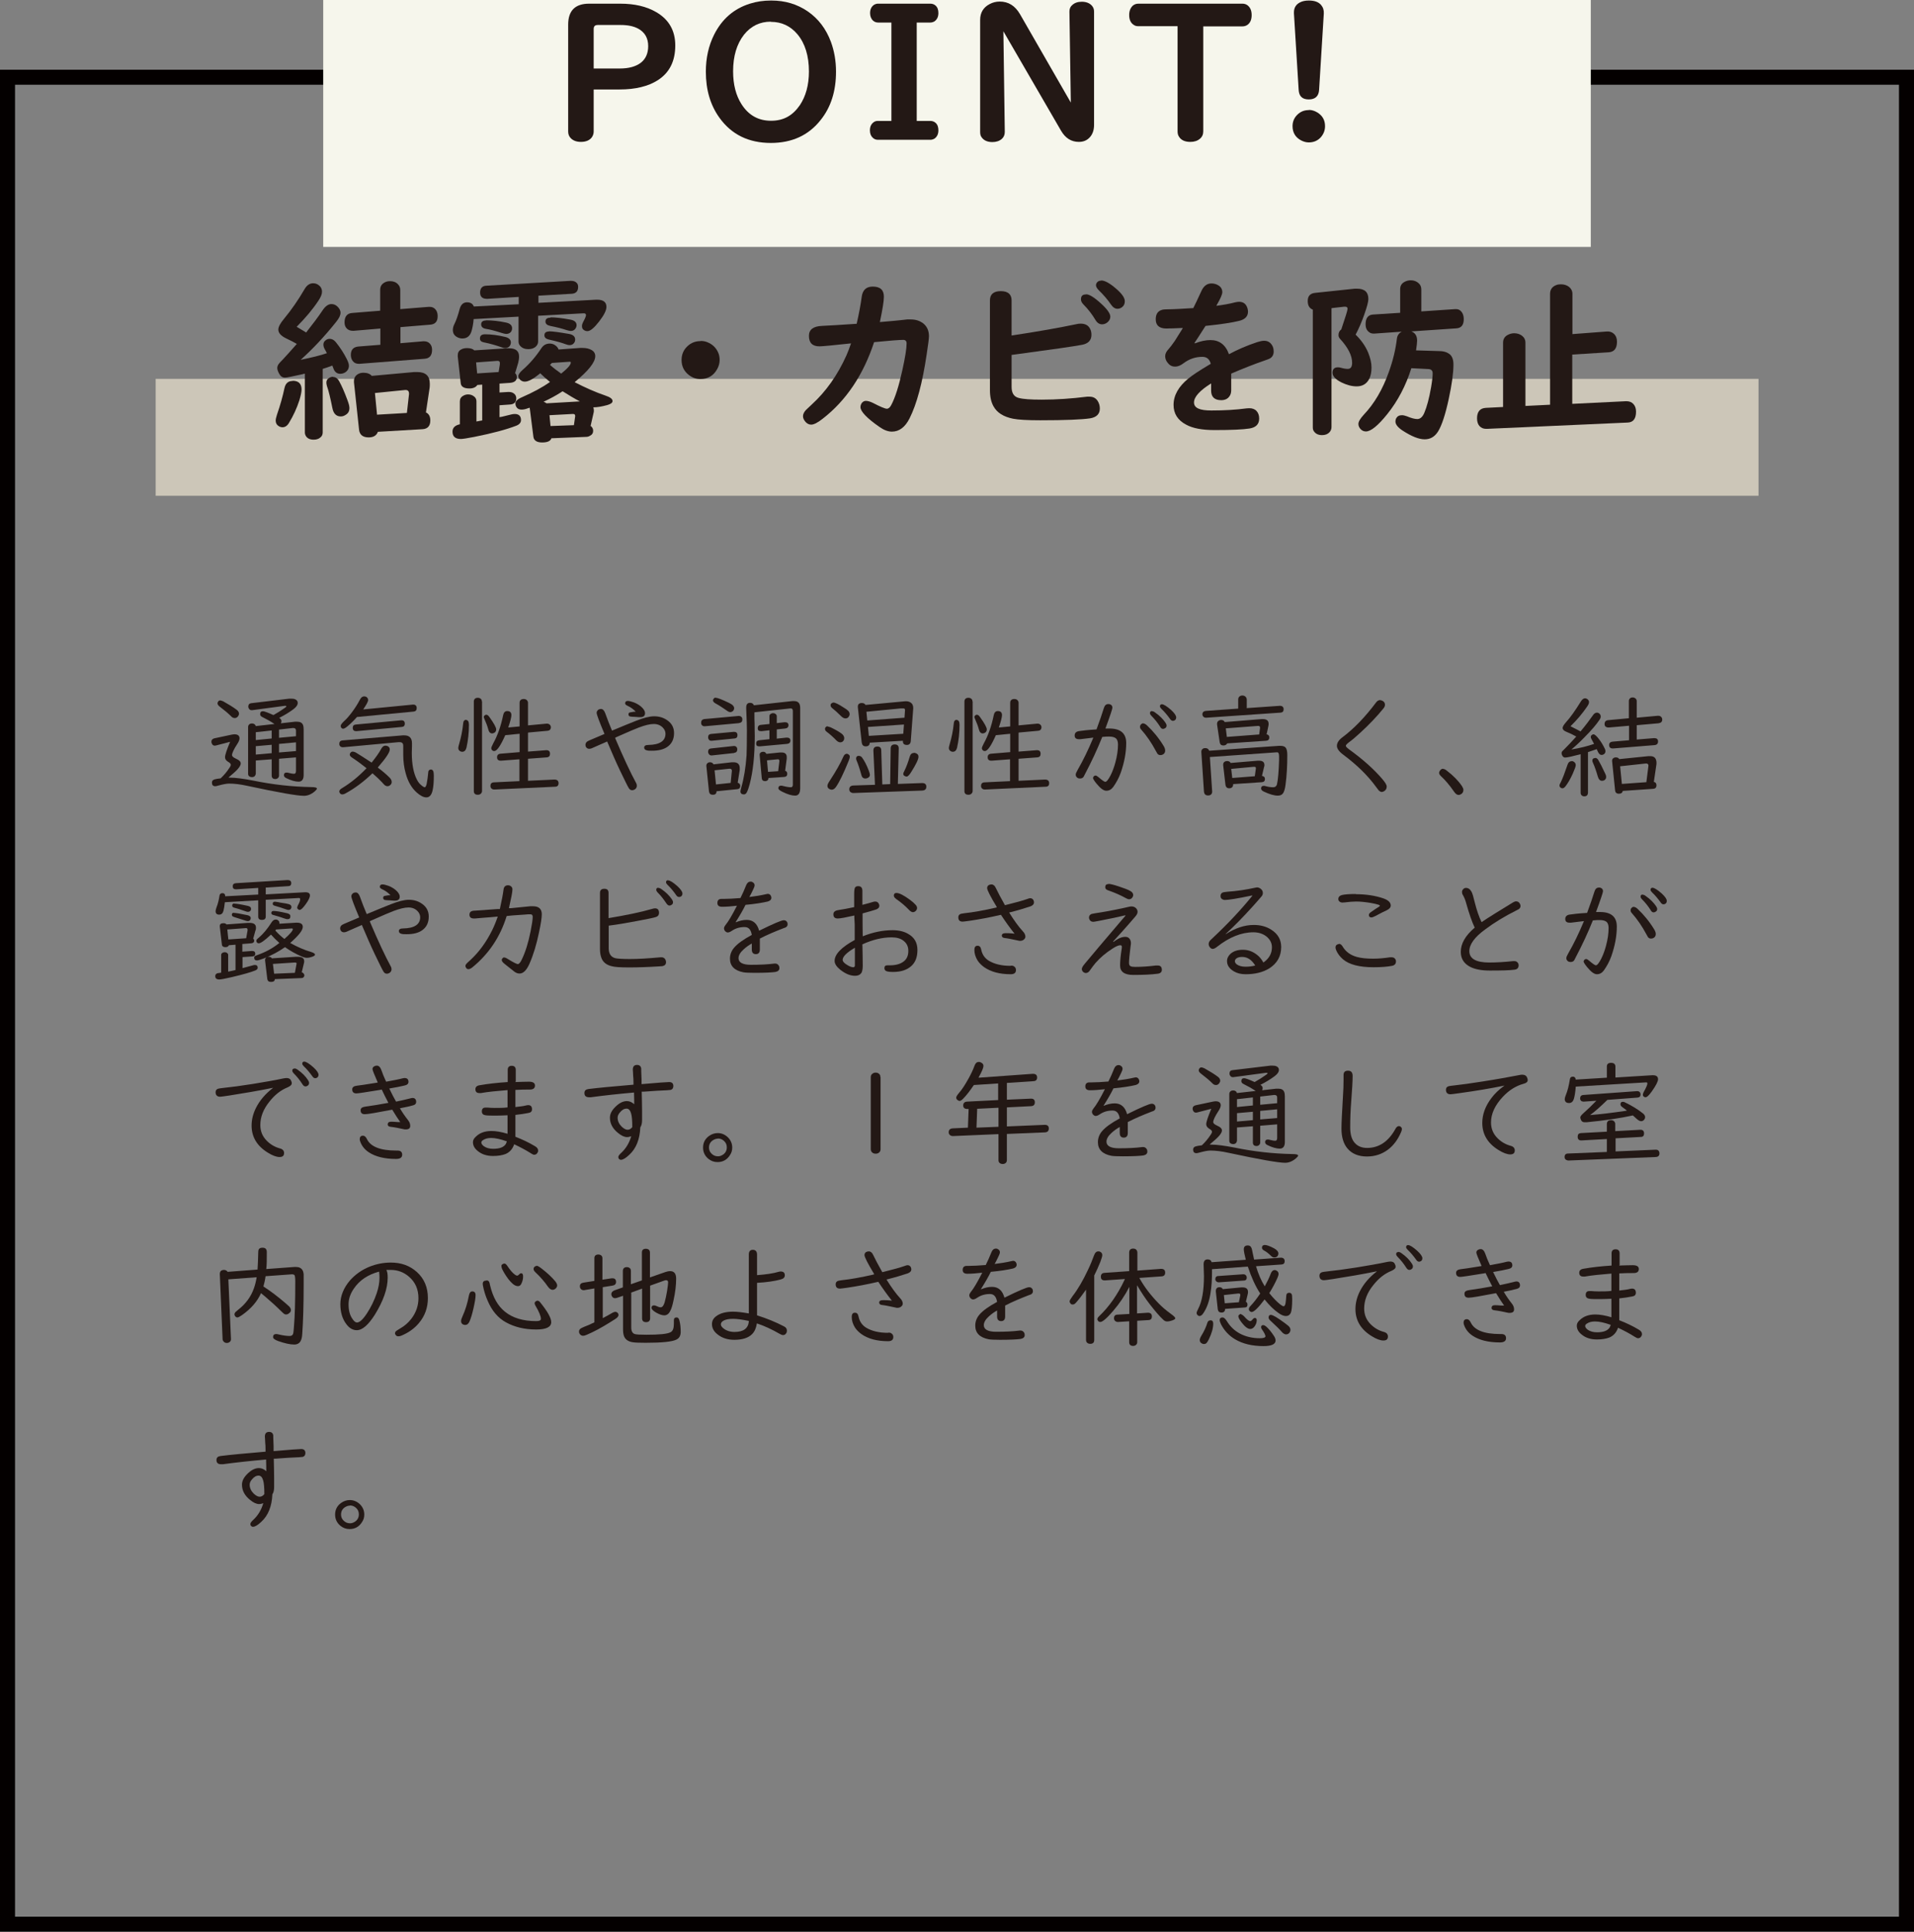 <?xml version="1.0" encoding="UTF-8"?><svg xmlns="http://www.w3.org/2000/svg" width="109.55" height="110.54" viewBox="0 0 109.55 110.54"><rect x="0" y="0" width="109.55" height="110.54" fill="#808080" stroke="none"/><g id="a"/><g id="b"><g id="c"><g><rect x="8.91" y="21.68" width="91.74" height="6.69" fill="#ccc6b8"/><g><path d="M16.75,21.79c.34,0,.51,.17,.51,.5,0,.13-.04,.33-.12,.6-.15,.47-.35,.9-.6,1.31-.1,.17-.23,.25-.37,.25-.07,0-.14-.02-.21-.06-.12-.07-.18-.18-.18-.32,0-.07,.02-.18,.07-.33,.19-.55,.33-1.05,.43-1.52,.06-.28,.21-.42,.47-.42Zm.8-2.8c.34-.43,.66-.85,.94-1.27,.15-.21,.31-.32,.48-.32,.12,0,.23,.04,.33,.13,.12,.11,.19,.23,.19,.37s-.08,.31-.25,.52c-.67,.84-1.35,1.56-2.03,2.17,.63-.13,1.13-.25,1.5-.38-.04-.07-.08-.16-.14-.26-.04-.08-.06-.16-.06-.23,0-.1,.04-.18,.12-.24,.07-.06,.15-.09,.24-.09,.13,0,.25,.06,.36,.2,.24,.3,.45,.62,.62,.96,.08,.16,.12,.28,.12,.38,0,.17-.08,.3-.23,.39-.09,.05-.18,.07-.27,.07-.16,0-.28-.08-.36-.24,0,0-.03-.08-.09-.23-.22,.08-.4,.15-.55,.19v3.64c0,.11-.04,.21-.13,.28-.1,.09-.23,.13-.39,.13-.21,0-.36-.07-.45-.22-.03-.05-.05-.12-.05-.19v-3.37l-.16,.04c-.54,.12-.87,.19-.98,.19-.14,0-.25-.07-.33-.22-.07-.13-.11-.24-.11-.33,0-.08,.03-.16,.08-.23,.02-.03,.1-.12,.24-.26,.16-.17,.43-.47,.8-.89-.14-.08-.34-.19-.62-.32-.29-.14-.44-.31-.44-.5,0-.15,.11-.36,.33-.62,.43-.52,.82-1.09,1.17-1.69,.13-.23,.3-.34,.49-.34,.11,0,.22,.03,.31,.1,.13,.09,.2,.22,.2,.39,0,.14-.07,.3-.2,.5-.33,.5-.75,1-1.25,1.5l.15,.09c.2,.12,.33,.2,.4,.24Zm1.5,2.58c.15,0,.27,.08,.36,.24,.14,.25,.3,.61,.47,1.07,.08,.21,.12,.36,.12,.47,0,.19-.08,.32-.25,.41-.08,.05-.16,.07-.25,.07-.26,0-.42-.17-.48-.5-.11-.55-.21-.97-.31-1.25-.02-.07-.03-.14-.03-.19,0-.12,.06-.21,.17-.27,.07-.04,.14-.06,.21-.06Zm3.87-2.86v.93l1.3-.11s.05,0,.06,0c.12,0,.23,.04,.31,.12,.09,.09,.14,.21,.14,.36,0,.33-.14,.5-.43,.52l-3.73,.29h-.03c-.15,0-.27-.05-.35-.16-.07-.09-.11-.21-.11-.35,0-.29,.14-.45,.43-.48l1.26-.1v-.93l-1.52,.13h-.06c-.13,0-.24-.04-.32-.11-.1-.09-.15-.21-.15-.37,0-.34,.15-.52,.44-.54l1.6-.13v-1.19c0-.18,.07-.31,.21-.4,.1-.07,.22-.1,.36-.1,.19,0,.34,.06,.45,.18,.08,.08,.13,.19,.13,.33v1.09l1.62-.13h.06c.13,0,.23,.04,.31,.12,.1,.1,.15,.23,.15,.41,0,.31-.14,.47-.43,.49l-1.7,.14Zm1.46,4.89c.17,.08,.25,.24,.25,.46,0,.31-.15,.48-.44,.5l-2.56,.15c-.08,.21-.25,.32-.53,.32-.33,0-.52-.15-.55-.45l-.29-2.7s0-.05,0-.07c0-.17,.07-.3,.21-.39,.09-.06,.21-.09,.33-.09,.21,0,.38,.06,.48,.18l2.43-.22s.1,0,.17,0c.48,0,.72,.22,.72,.67,0,.08,0,.16-.01,.23l-.21,1.4Zm-1.09,.02l.12-1.06v-.04c0-.15-.08-.22-.25-.2l-1.7,.17,.12,1.24,1.71-.1Z" fill="#231815"/><path d="M29.47,21.34c.07,.06,.11,.14,.11,.24,0,.2-.13,.31-.4,.33l-.59,.04v.51l.5-.03s.04,0,.04,0c.15,0,.26,.05,.34,.14,.05,.06,.08,.14,.08,.22,0,.22-.12,.35-.38,.36l-.58,.04v.68l.13-.02c.2-.05,.38-.09,.53-.13,.08-.02,.14-.03,.21-.03,.24,0,.36,.12,.36,.35,0,.14-.09,.25-.27,.32-.54,.21-1.34,.43-2.4,.64-.41,.08-.67,.12-.77,.12-.32,0-.48-.14-.48-.42,0-.22,.14-.36,.42-.42v-1.3c0-.15,.06-.26,.19-.33,.08-.05,.18-.08,.28-.08,.15,0,.27,.05,.37,.14,.08,.07,.11,.16,.11,.27v1.14l.11-.02,.1-.02,.12-.02v-2.05l-.28,.02c-.08,.13-.24,.2-.45,.2-.31,0-.48-.1-.5-.3l-.17-1.53s0-.06,0-.07c0-.15,.06-.27,.21-.34,.09-.05,.2-.07,.32-.07,.19,0,.33,.04,.42,.13l1.88-.12s.06,0,.11,0c.38,0,.57,.16,.57,.48,0,.11-.02,.22-.05,.35l-.17,.57Zm1.33-4.01l3.33-.18h.05c.35,0,.53,.14,.53,.41,0,.2-.14,.48-.42,.84-.28,.36-.5,.55-.67,.55-.07,0-.14-.02-.21-.07s-.1-.12-.1-.22c0-.07,.02-.14,.06-.22,.11-.2,.17-.34,.17-.41s-.05-.11-.16-.1l-2.58,.14v1.47c0,.11-.04,.2-.12,.28-.11,.11-.26,.16-.44,.16-.2,0-.35-.06-.46-.18-.07-.07-.1-.16-.1-.26v-1.42l-2.57,.14c-.02,.25-.06,.47-.11,.65-.08,.31-.26,.46-.54,.46-.1,0-.21-.03-.3-.08-.16-.09-.24-.22-.24-.41,0-.11,.03-.23,.1-.36,.09-.18,.19-.46,.29-.84,.07-.25,.21-.38,.42-.38,.2,0,.33,.08,.39,.24l2.57-.13v-.42l-1.78,.11h-.04c-.26,0-.39-.12-.39-.36s.12-.38,.35-.39l4.83-.28c.15,0,.27,.03,.35,.12,.06,.06,.08,.14,.08,.23,0,.24-.12,.37-.35,.39l-1.92,.11v.42Zm-2.26,3.96l.07-.44s0-.07,0-.09c0-.08-.05-.11-.14-.11l-1.22,.09,.06,.63,1.23-.08Zm-.77-2.16c.34,0,.72,.05,1.14,.15,.22,.05,.33,.16,.33,.32,0,.06-.02,.13-.05,.18-.06,.09-.16,.14-.29,.14-.05,0-.13-.02-.23-.06-.26-.09-.58-.19-.98-.27-.15-.03-.22-.1-.22-.22,0-.16,.1-.24,.29-.24Zm.04-.8c.36,0,.74,.04,1.16,.13,.22,.05,.34,.15,.34,.33,0,.07-.02,.13-.05,.18-.06,.09-.16,.14-.29,.14-.05,0-.13-.02-.23-.05-.41-.13-.71-.21-.92-.24-.19-.03-.28-.12-.28-.26s.09-.22,.28-.22Zm6.01,6.05c.09,.08,.13,.17,.13,.27,0,.13-.06,.23-.19,.29-.06,.04-.14,.06-.22,.06l-1.98,.08c-.05,.16-.23,.24-.53,.24s-.47-.11-.5-.32l-.21-1.65v-.02s-.05,.02-.1,.03c-.15,.06-.27,.08-.37,.08-.14,0-.24-.05-.3-.16-.04-.07-.05-.13-.05-.19,0-.13,.12-.25,.38-.36,.66-.29,1.19-.58,1.6-.87-.24-.2-.43-.37-.56-.5-.02,.02-.04,.04-.07,.06-.35,.28-.62,.42-.81,.42-.11,0-.2-.04-.27-.11-.07-.07-.1-.14-.1-.21,0-.09,.08-.21,.25-.36,.38-.33,.74-.74,1.07-1.24,.12-.18,.28-.26,.48-.26,.1,0,.2,.03,.28,.08,.11,.07,.19,.16,.22,.26l1.24-.09h.13c.21,0,.38,.04,.52,.12,.14,.08,.21,.2,.21,.35,0,.35-.39,.84-1.18,1.49,.62,.32,1.21,.58,1.77,.77,.27,.09,.4,.19,.4,.31,0,.1-.1,.17-.3,.23-.33,.09-.59,.13-.8,.13,.02,.06,.03,.12,.03,.17,0,.04,0,.08-.01,.12l-.18,.79Zm-2.53-1.3l1.9-.11c-.31-.16-.64-.36-.99-.58-.02,.01-.07,.04-.14,.09-.27,.17-.58,.34-.95,.51,.07,.02,.12,.05,.17,.09Zm.13-4.12c.2,0,.58,.05,1.15,.15,.23,.04,.35,.15,.35,.32,0,.07-.02,.14-.06,.19-.06,.09-.15,.13-.27,.13-.05,0-.13-.02-.24-.06-.18-.07-.49-.16-.94-.26-.17-.04-.25-.12-.25-.24,0-.15,.09-.22,.27-.22Zm.09-.8c.27,0,.65,.04,1.13,.13,.24,.04,.36,.15,.36,.32,0,.06-.02,.13-.06,.19-.06,.09-.15,.14-.27,.14-.06,0-.13-.02-.24-.05-.23-.08-.54-.16-.94-.24-.18-.04-.27-.12-.27-.25,0-.15,.1-.22,.29-.22Zm1.34,6.16l.07-.49v-.03c0-.08-.04-.11-.12-.11h-.04l-1.31,.07,.06,.62,1.34-.05Zm-1.37-3.44c.21,.19,.43,.35,.64,.5,.36-.29,.55-.5,.55-.63,0-.04-.02-.05-.07-.05l-1.01,.07s-.05,.05-.08,.08l-.03,.03Z" fill="#231815"/><path d="M40.11,19.51c.17,0,.33,.04,.48,.12,.22,.11,.39,.28,.5,.51,.07,.14,.1,.3,.1,.46,0,.18-.05,.36-.14,.52-.21,.38-.53,.57-.96,.57-.24,0-.45-.07-.65-.22-.29-.22-.43-.51-.43-.87,0-.31,.11-.58,.34-.79,.21-.2,.46-.29,.75-.29Z" fill="#231815"/><path d="M49.03,18.54c.13-.57,.23-1.09,.29-1.55,.05-.39,.26-.59,.63-.59,.43,0,.64,.19,.64,.58,0,.26-.08,.74-.23,1.45,.46-.04,.98-.08,1.56-.15,.08,0,.15,0,.21,0,.27,0,.49,.07,.68,.2,.24,.18,.36,.43,.36,.76,0,.11-.04,.46-.13,1.03-.24,1.63-.57,2.86-.98,3.67-.25,.5-.59,.76-1.01,.76-.22,0-.46-.09-.7-.26-.74-.51-1.1-.9-1.1-1.14,0-.08,.02-.15,.07-.23,.06-.08,.14-.13,.24-.13s.25,.04,.41,.12c.42,.22,.69,.33,.79,.33,.09,0,.18-.07,.25-.21,.23-.43,.44-1.1,.64-2.01,.16-.73,.24-1.23,.24-1.51,0-.14-.06-.21-.19-.21-.21,0-.77,.04-1.67,.13-.62,1.88-1.6,3.34-2.94,4.38-.29,.23-.51,.34-.66,.34-.12,0-.22-.05-.31-.14-.1-.11-.16-.22-.16-.34,0-.12,.06-.24,.17-.36,.03-.03,.14-.13,.33-.31,.81-.74,1.48-1.68,1.99-2.82,.08-.19,.17-.41,.26-.68-1.03,.11-1.63,.17-1.81,.17-.4,0-.6-.2-.6-.6,0-.36,.25-.55,.75-.57,.44-.02,1.1-.06,1.97-.12Z" fill="#231815"/><path d="M57.9,20.3v1.84c0,.35,.13,.56,.4,.63,.25,.07,.69,.1,1.32,.1,.86,0,1.72-.06,2.6-.17,.06,0,.11,0,.14,0,.21,0,.36,.08,.47,.25,.08,.13,.12,.27,.12,.43,0,.31-.19,.5-.56,.56-.47,.07-1.42,.11-2.85,.11-.74,0-1.26-.03-1.56-.09-.54-.11-.91-.34-1.11-.7-.14-.24-.21-.56-.21-.94v-5.13c0-.35,.21-.53,.62-.53s.62,.18,.62,.53v2.01c1.53-.23,2.75-.45,3.66-.64,.11-.03,.21-.04,.29-.04,.27,0,.45,.1,.55,.31,.05,.1,.07,.21,.07,.33,0,.31-.18,.5-.53,.57-.48,.09-1.72,.27-3.74,.54l-.3,.04Zm4.26-3.46c.19,0,.48,.18,.88,.55,.34,.31,.51,.56,.51,.73,0,.13-.06,.24-.17,.33-.09,.07-.19,.11-.3,.11-.15,0-.28-.08-.38-.25-.19-.32-.42-.62-.69-.89-.09-.09-.14-.19-.14-.29,0-.19,.09-.28,.28-.28Zm.87-.79c.2,0,.48,.15,.84,.46,.34,.29,.51,.53,.51,.73,0,.14-.05,.26-.16,.34-.08,.06-.17,.09-.26,.09-.14,0-.26-.08-.37-.24-.19-.28-.42-.55-.7-.82-.1-.1-.16-.2-.16-.29,0-.06,.03-.13,.08-.18s.12-.08,.21-.08Z" fill="#231815"/><path d="M70.47,21.36v.98c0,.14-.04,.26-.11,.35-.1,.14-.26,.21-.46,.21-.38,0-.58-.18-.58-.55v-.41c-.65,.41-.98,.77-.98,1.09s.33,.46,.99,.46c.75,0,1.42-.04,2.01-.12,.07,0,.12-.01,.16-.01,.18,0,.32,.05,.42,.16,.1,.11,.15,.25,.15,.43,0,.32-.18,.51-.55,.57-.37,.06-1.04,.09-2,.09-.71,0-1.25-.1-1.63-.31-.48-.25-.72-.63-.72-1.13,0-.55,.29-1.06,.86-1.52,.23-.19,.63-.45,1.2-.79l.07-.04c-.07-.27-.23-.4-.48-.4-.39,0-.75,.12-1.07,.36-.17,.13-.33,.2-.49,.2s-.3-.06-.41-.2c-.11-.12-.16-.26-.16-.4s.07-.27,.2-.41c.08-.09,.2-.24,.35-.46,.09-.14,.23-.36,.42-.67l.04-.07h-.06l-.49,.02c-.22,0-.34,.01-.38,.01-.42,0-.62-.18-.62-.53,0-.28,.11-.46,.33-.53,.08-.03,.19-.04,.34-.04,.33,0,.83-.03,1.48-.07,.11-.22,.27-.55,.47-.99,.13-.28,.32-.42,.57-.42,.15,0,.29,.04,.41,.12,.14,.09,.21,.22,.21,.38,0,.12-.1,.36-.31,.72l-.03,.06c.38-.05,.74-.11,1.08-.2,.09-.02,.16-.03,.22-.03,.22,0,.37,.1,.45,.29,.04,.09,.06,.19,.06,.28,0,.26-.17,.44-.5,.52-.4,.1-1.05,.2-1.93,.29-.05,.07-.11,.17-.2,.31-.16,.26-.31,.48-.43,.66l.02,.03c.33-.13,.63-.19,.89-.19,.51,0,.87,.27,1.06,.81,.5-.27,1.04-.5,1.61-.69,.16-.05,.29-.08,.4-.08,.2,0,.34,.08,.44,.23,.08,.11,.11,.24,.11,.39,0,.18-.08,.32-.23,.4-.04,.02-.11,.05-.23,.09-.64,.22-1.3,.48-1.97,.77Z" fill="#231815"/><path d="M76.21,17.64v6.8c0,.11-.04,.21-.11,.29-.1,.11-.24,.17-.43,.17-.22,0-.38-.08-.48-.24-.04-.06-.05-.13-.05-.22v-6.72c-.2-.08-.29-.24-.29-.5,0-.28,.14-.43,.42-.46l2.27-.24s.08,0,.13,0c.44,0,.65,.2,.65,.59,0,.16-.08,.45-.23,.88s-.32,.82-.5,1.16c.32,.31,.56,.65,.72,1.03,.12,.3,.19,.58,.19,.85,0,.25-.04,.47-.13,.65-.15,.29-.39,.43-.72,.43-.28,0-.57-.08-.88-.23-.33-.17-.5-.35-.5-.55s.1-.31,.3-.31c.04,0,.09,0,.16,.02,.17,.05,.31,.07,.41,.07,.17,0,.25-.12,.25-.35,0-.41-.23-.87-.7-1.38-.05-.06-.08-.12-.08-.2,0-.14,.05-.25,.16-.33,.24-.71,.36-1.1,.36-1.18,0-.08-.05-.12-.14-.12h-.05l-.7,.08Zm4.52,1.31c.25,.07,.38,.25,.38,.54,0,.1-.02,.29-.06,.56l1.32,.04c.23,0,.41,.05,.53,.13,.2,.11,.29,.33,.29,.64,0,.48-.09,1.14-.27,1.97-.19,.88-.39,1.5-.61,1.86-.19,.3-.44,.45-.77,.45s-.75-.17-1.26-.5c-.27-.18-.41-.35-.41-.52,0-.06,.01-.12,.04-.18,.07-.12,.17-.18,.33-.18,.08,0,.17,.02,.28,.06,.26,.11,.46,.16,.6,.16,.17,0,.3-.12,.4-.35,.15-.35,.28-.84,.39-1.47,.06-.35,.09-.62,.09-.8,0-.15-.08-.23-.24-.24l-.98-.05c-.31,.99-.77,1.87-1.38,2.63-.53,.66-.94,.99-1.22,.99-.11,0-.21-.04-.29-.12-.09-.09-.14-.19-.14-.31,0-.13,.1-.3,.3-.52,.61-.64,1.09-1.46,1.44-2.45,.24-.66,.39-1.3,.46-1.89,.02-.2,.12-.34,.28-.42l-1.57,.11h-.04c-.11,0-.2-.03-.28-.1-.12-.1-.18-.24-.18-.43,0-.35,.14-.54,.42-.56l1.56-.1v-1.35c0-.19,.08-.33,.25-.42,.11-.06,.23-.09,.36-.09,.18,0,.33,.06,.45,.17,.1,.09,.15,.21,.15,.35v1.26l1.93-.13h.03c.14-.01,.25,.04,.34,.15,.08,.1,.13,.24,.13,.42,0,.34-.14,.51-.42,.53l-2.65,.18Z" fill="#231815"/><path d="M89.99,19.12l1.98-.15c.16-.01,.29,.03,.4,.13,.12,.11,.18,.26,.18,.45,0,.39-.16,.59-.48,.61l-2.08,.13v2.82l3.07-.15h.03c.17,0,.3,.05,.4,.16,.1,.11,.15,.25,.15,.44,0,.4-.16,.61-.48,.62l-8.05,.36h-.05c-.15,0-.28-.05-.38-.16-.09-.1-.14-.25-.14-.44,0-.38,.17-.58,.5-.6l.99-.05v-3.68c0-.2,.09-.35,.26-.44,.11-.06,.24-.1,.37-.1,.18,0,.33,.05,.45,.14,.13,.1,.2,.23,.2,.4v3.62l1.41-.07v-6.34c0-.25,.12-.42,.36-.51,.08-.03,.17-.04,.26-.04,.19,0,.34,.05,.47,.15,.12,.1,.19,.23,.19,.4v2.29Z" fill="#231815"/></g><rect x=".43" y="4.42" width="108.69" height="105.69" fill="none" stroke="#040000" stroke-miterlimit="10" stroke-width=".86"/><g><path d="M13.12,44.5h.04c.32,0,.77,.06,1.34,.17,1.12,.23,2.21,.35,3.3,.37,.23,0,.34,.03,.34,.09,0,.03-.04,.08-.13,.16-.2,.17-.41,.25-.61,.25-.39,0-1.47-.19-3.24-.57-.4-.09-.75-.13-1.04-.13-.15,0-.35,.04-.61,.11-.1,.03-.16,.04-.19,.04-.13,0-.19-.07-.19-.21,0-.09,.05-.15,.15-.18,.06-.02,.18-.04,.35-.06,.19-.18,.36-.38,.5-.6,.06-.08,.08-.14,.08-.18,0-.05-.05-.11-.16-.17-.11-.07-.17-.15-.17-.26,0-.13,.1-.42,.29-.88l-.77,.2s-.07,.02-.11,.02c-.07,0-.13-.04-.16-.11-.02-.04-.03-.08-.03-.11,0-.11,.06-.17,.17-.2l.99-.21c.06-.01,.11-.02,.16-.02,.19,0,.29,.08,.29,.23,0,.08-.04,.19-.12,.31-.21,.32-.31,.54-.31,.65,0,.05,.04,.1,.12,.15,.1,.05,.17,.09,.23,.12,.1,.06,.15,.13,.15,.21,0,.09-.07,.21-.2,.35-.09,.1-.26,.25-.5,.45Zm-.51-4.42s.1,.02,.16,.05c.3,.17,.57,.33,.78,.49,.08,.06,.13,.14,.13,.22,0,.05-.02,.1-.05,.14-.05,.07-.11,.11-.19,.11s-.15-.03-.21-.1c-.18-.18-.4-.36-.65-.55-.09-.07-.13-.13-.13-.19,0-.04,.01-.07,.04-.11,.03-.04,.07-.06,.12-.06Zm3.47,1.31l.8-.09s.09,0,.13,0c.17,0,.28,.06,.33,.18,.03,.07,.04,.16,.04,.27v2.6c0,.25-.1,.38-.29,.38s-.44-.07-.7-.2c-.09-.04-.14-.1-.14-.17,0-.1,.05-.15,.15-.15,.03,0,.08,0,.13,.02,.15,.04,.25,.05,.3,.05,.07,0,.11-.05,.11-.16v-.78l-.97,.08v.96c0,.06-.02,.1-.06,.14s-.09,.06-.15,.06c-.14,0-.21-.07-.21-.2v-.93l-.91,.07v.76s-.02,.09-.05,.12c-.04,.05-.1,.07-.17,.07-.08,0-.15-.03-.19-.08-.02-.03-.03-.07-.03-.11v-2.68c0-.07,.03-.12,.08-.16,.04-.03,.09-.04,.14-.04,.11,0,.19,.05,.22,.15l1.07-.12c-.22-.15-.46-.28-.7-.4-.08-.04-.12-.09-.12-.16,0-.11,.05-.17,.16-.17,.07,0,.27,.07,.6,.22,.22-.12,.44-.26,.65-.41,.06-.04,.09-.07,.09-.09,0-.02-.02-.03-.06-.03,0,0-.02,0-.03,0l-1.87,.25h-.03c-.07,0-.12-.03-.16-.1-.02-.03-.03-.07-.03-.1,0-.12,.06-.19,.17-.2l2.18-.26c.05,0,.09,0,.11,0,.09,0,.17,.01,.23,.04,.09,.04,.14,.11,.14,.2,0,.12-.08,.24-.24,.36-.24,.18-.52,.35-.82,.5,.09,.05,.13,.12,.13,.19,0,.03-.01,.07-.03,.11Zm-.53,.41l-.91,.1v.45l.91-.09v-.47Zm-.91,.9v.48l.91-.08v-.48l-.91,.08Zm1.33-.95v.47l.97-.09v-.33c0-.09-.05-.14-.15-.14h-.03l-.79,.09Zm.97,.73l-.97,.09v.49l.97-.08v-.5Z" fill="#231815"/><path d="M21.63,43.93c.26,.19,.48,.38,.66,.56,.09,.09,.13,.17,.13,.26,0,.05-.01,.09-.04,.13-.06,.07-.12,.11-.2,.11-.05,0-.11-.02-.16-.06-.02-.01-.07-.07-.16-.17-.13-.14-.31-.31-.54-.51-.5,.48-1.02,.87-1.56,1.16-.07,.04-.13,.05-.17,.05-.06,0-.11-.03-.14-.08-.02-.03-.03-.06-.03-.09,0-.06,.05-.13,.16-.19,.5-.3,.96-.68,1.4-1.14-.25-.2-.53-.41-.85-.62-.07-.05-.11-.1-.11-.16,0-.03,.01-.07,.04-.1,.03-.05,.08-.07,.13-.07,.05,0,.1,.02,.17,.05,.17,.1,.47,.29,.91,.58,.24-.3,.43-.56,.55-.79,.07-.12,.14-.18,.24-.18,.05,0,.1,.01,.15,.04,.07,.04,.1,.1,.1,.18,0,.16-.22,.49-.67,1.01Zm3.05,.11c.07,0,.11,.05,.13,.13,.01,.04,.02,.12,.02,.23,0,.34-.02,.62-.07,.83-.06,.27-.18,.4-.36,.4-.15,0-.34-.09-.55-.28-.28-.25-.5-.61-.63-1.1-.09-.32-.14-.67-.14-1.07v-.5c0-.14-.06-.21-.21-.21-.01,0-.03,0-.06,0l-3.16,.29h-.03c-.07,0-.12-.02-.16-.07-.03-.03-.04-.08-.04-.12,0-.12,.06-.19,.19-.2l3.45-.29s.06,0,.08,0c.29,0,.44,.15,.44,.45,0,.03,0,.09,0,.17,0,.1-.01,.23-.01,.38,0,.65,.1,1.16,.29,1.53,.07,.14,.16,.25,.25,.32,.09,.08,.16,.12,.2,.12s.08-.06,.11-.19c.04-.21,.07-.42,.09-.65,0-.12,.07-.18,.19-.18Zm-3.92-3.44l2.87-.28h.03c.12,0,.19,.07,.19,.2,0,.12-.06,.19-.17,.2l-3.25,.31c-.17,.2-.36,.38-.55,.54-.1,.08-.18,.13-.24,.13-.04,0-.08-.02-.1-.05-.03-.03-.04-.07-.04-.11,0-.06,.06-.14,.17-.25,.15-.13,.31-.31,.48-.54,.18-.24,.33-.48,.45-.71,.06-.12,.14-.19,.24-.19,.05,0,.1,.01,.14,.04,.06,.04,.09,.1,.09,.17,0,.09-.1,.27-.29,.55Zm2.23,1l-2.58,.24s-.02,0-.03,0c-.12,0-.19-.06-.19-.19,0-.12,.06-.18,.18-.19l2.58-.24c.14-.01,.22,.05,.22,.19,0,.12-.06,.18-.18,.19Z" fill="#231815"/><path d="M26.67,41.2c.11,0,.17,.09,.17,.27,0,.47-.05,.91-.14,1.31-.04,.16-.12,.24-.24,.24-.06,0-.12-.02-.16-.06-.05-.04-.07-.09-.07-.17,0-.04,.02-.11,.05-.22,.11-.37,.19-.76,.23-1.17,.01-.14,.07-.21,.18-.21Zm.92-1.06v5.12s0,.07-.03,.11c-.04,.07-.11,.11-.21,.11-.15,0-.23-.07-.23-.21v-5.12c0-.14,.08-.22,.23-.22,.08,0,.14,.03,.19,.08,.03,.04,.04,.08,.04,.13Zm.24,.76c.06,0,.12,.04,.18,.13,.26,.36,.39,.6,.39,.71,0,.09-.04,.16-.12,.2-.04,.02-.08,.03-.11,.03-.11,0-.18-.07-.22-.22-.05-.19-.12-.38-.22-.6-.02-.05-.04-.09-.04-.12,0-.04,.02-.07,.06-.1,.03-.02,.05-.03,.08-.03Zm2.39,1.05v1.06l1.03-.08h.03c.14,0,.2,.07,.2,.21,0,.12-.06,.19-.19,.2l-1.07,.08v1.26l1.51-.07c.16,0,.24,.07,.24,.21,0,.13-.07,.2-.2,.2l-3.47,.16s-.07,0-.09-.01c-.09-.03-.14-.1-.14-.19,0-.13,.06-.2,.19-.21l1.47-.07v-1.25l-1.05,.08c-.05,0-.1,0-.15-.03-.06-.03-.08-.09-.08-.17,0-.12,.07-.19,.2-.2l1.09-.09v-1.05l-.82,.08c-.27,.61-.48,.91-.63,.91-.04,0-.08-.01-.11-.04-.04-.03-.06-.08-.06-.13,0-.04,.04-.13,.11-.27,.25-.45,.44-.99,.57-1.62,.03-.15,.11-.23,.23-.23,.16,0,.24,.08,.24,.23,0,.12-.06,.36-.18,.71l.65-.06v-1.35c0-.14,.08-.22,.24-.22,.08,0,.15,.03,.19,.08,.03,.04,.05,.08,.05,.13v1.3l1.07-.1h.02c.09,0,.15,.04,.19,.1,.02,.03,.03,.07,.03,.1,0,.13-.07,.2-.2,.21l-1.1,.1Z" fill="#231815"/><path d="M35.21,42.24c.48,1.13,.88,1.98,1.19,2.55,.04,.07,.05,.12,.05,.18,0,.08-.04,.15-.11,.2-.05,.03-.1,.05-.16,.05-.08,0-.14-.04-.19-.12-.07-.11-.23-.44-.5-1-.24-.5-.48-1.06-.74-1.67l-.06,.03-.39,.17c-.28,.12-.43,.19-.43,.19-.05,.02-.1,.03-.14,.03-.08,0-.14-.03-.18-.09-.03-.04-.04-.09-.04-.13,0-.12,.07-.2,.22-.26,.04-.02,.31-.13,.8-.34l.07-.03c-.3-.71-.45-1.11-.45-1.21,0-.08,.04-.13,.1-.18,.05-.03,.1-.04,.15-.04,.1,0,.18,.08,.24,.24,.12,.34,.25,.67,.39,1,.6-.25,1.06-.44,1.37-.56,.43-.17,.78-.26,1.04-.26,.3,0,.55,.08,.77,.24,.25,.18,.37,.42,.37,.72,0,.34-.12,.6-.37,.78-.22,.16-.52,.23-.89,.23-.14,0-.23,0-.29-.02-.11-.02-.16-.08-.16-.16,0-.1,.08-.15,.24-.15,.65-.01,.98-.23,.98-.64,0-.13-.05-.25-.16-.36-.13-.13-.3-.2-.51-.2-.22,0-.5,.07-.85,.2-.19,.07-.61,.25-1.24,.53l-.11,.05Zm1.17-1.52c-.12-.13-.28-.25-.48-.34-.08-.04-.12-.08-.12-.13,0-.09,.05-.14,.15-.14,.08,0,.2,.03,.34,.08,.21,.08,.38,.19,.51,.33,.09,.1,.14,.2,.14,.29,0,.15-.09,.23-.27,.23-.01,0-.04,0-.07,0-.05,0-.14-.01-.27-.02-.06,0-.11,0-.17-.01-.12,0-.17-.05-.17-.13s.04-.11,.13-.12l.18-.03h.1Z" fill="#231815"/><path d="M42.31,41.38l-1.97,.18s-.02,0-.03,0c-.06,0-.11-.03-.15-.08-.02-.03-.03-.07-.03-.12,0-.12,.06-.19,.17-.21l1.97-.18h.02c.06,0,.11,.02,.15,.06,.04,.04,.05,.09,.05,.14,0,.12-.06,.19-.18,.2Zm-.09,3.41c.1,.03,.15,.09,.15,.18,0,.12-.06,.18-.17,.19l-1.19,.12c0,.14-.07,.2-.21,.2-.13,0-.2-.06-.22-.19l-.15-1.45v-.03s0-.07,.03-.1c.04-.06,.1-.09,.18-.09,.09,0,.16,.04,.2,.12l1.05-.12s.06,0,.09,0c.24,0,.36,.11,.36,.34,0,.03,0,.06,0,.1l-.12,.75Zm-.19-2.53l-1.29,.13h-.03c-.06,0-.11-.02-.14-.07-.03-.04-.04-.08-.04-.13,0-.12,.06-.18,.17-.19l1.29-.12h.03c.12,0,.19,.06,.19,.19,0,.12-.06,.18-.17,.19Zm0,.83l-1.29,.14h-.02c-.07,0-.12-.03-.16-.1-.02-.03-.03-.07-.03-.11,0-.12,.06-.18,.17-.19l1.29-.14h.02c.07,0,.12,.02,.16,.08,.02,.03,.03,.07,.03,.11,0,.12-.06,.19-.17,.2Zm-1.07-3.16c.11,0,.37,.1,.78,.3,.19,.09,.28,.19,.28,.3,0,.05-.02,.1-.05,.14-.05,.05-.11,.08-.17,.08-.06,0-.13-.03-.22-.1-.2-.14-.41-.28-.63-.4-.09-.05-.14-.11-.14-.17,0-.02,0-.05,.02-.07,.03-.06,.08-.09,.14-.09Zm.86,4.88l.07-.7c0-.08-.04-.12-.12-.12h-.03l-.84,.09,.08,.81,.85-.09Zm1.36-4.03c0,.28,0,.48,.01,.62,0,.36,.01,.6,.01,.71,0,1.12-.1,2.04-.29,2.76-.05,.19-.1,.34-.16,.46-.04,.08-.09,.13-.17,.13-.13,0-.2-.06-.2-.18,0-.02,.02-.1,.05-.22,.15-.52,.25-1.13,.3-1.83,.01-.25,.02-.72,.02-1.42,0-.2-.01-.62-.04-1.26v-.06c0-.18,.07-.27,.22-.27,.11,0,.19,.05,.22,.14l2.19-.24s.07,0,.11,0c.24,0,.35,.13,.35,.39v4.6c0,.28-.1,.42-.29,.42s-.43-.07-.73-.22c-.16-.08-.23-.14-.23-.2,0-.1,.05-.15,.15-.15,.03,0,.07,0,.13,.02,.19,.05,.34,.07,.44,.07,.07,0,.11-.05,.11-.14v-4.22c0-.1-.04-.15-.11-.15,0,0-.02,0-.04,0l-2.04,.22Zm1.27,1.49l.56-.06h.04c.12,0,.19,.06,.19,.17s-.07,.18-.2,.19l-1.54,.14s-.03,0-.04,0c-.12,0-.18-.04-.18-.16s.06-.18,.19-.19l.57-.06v-.51l-.44,.05h-.04c-.13,0-.19-.05-.19-.16,0-.12,.06-.19,.19-.2l.48-.05v-.44c0-.06,.02-.1,.06-.13,.04-.03,.09-.05,.15-.05,.05,0,.09,.01,.13,.04,.05,.03,.08,.08,.08,.14v.39l.44-.05s.03,0,.04,0c.12,0,.19,.06,.19,.17s-.07,.18-.2,.19l-.47,.05v.51Zm.47,1.83c.09,.02,.14,.08,.14,.18,0,.11-.06,.17-.17,.18l-.91,.06h0v.03s0,.06-.03,.08c-.04,.05-.09,.07-.16,.07-.12,0-.18-.06-.19-.17l-.12-1.32v-.03c0-.06,.03-.11,.1-.14,.03-.01,.07-.02,.1-.02,.09,0,.15,.04,.18,.12l.78-.08s.06,0,.1,0c.19,0,.29,.09,.29,.26,0,.03,0,.06,0,.09l-.09,.69Zm-.38,.03l.07-.58c0-.07-.03-.1-.08-.1h-.02l-.61,.06,.06,.66,.59-.04Z" fill="#231815"/><path d="M47.36,41.57s.1,.02,.18,.05c.29,.14,.5,.26,.64,.37,.09,.07,.14,.16,.14,.25,0,.05-.01,.1-.04,.14-.04,.07-.11,.1-.19,.1-.07,0-.15-.04-.23-.12-.16-.17-.34-.33-.55-.49-.06-.04-.09-.1-.09-.16,0-.04,.01-.07,.04-.1,.03-.03,.06-.05,.11-.05Zm1.08,1.56s.07,0,.1,.03c.07,.03,.1,.08,.1,.15,0,.04-.02,.12-.07,.24-.28,.69-.52,1.19-.72,1.48-.07,.1-.15,.16-.24,.16-.06,0-.11-.02-.16-.05-.06-.04-.09-.1-.09-.17,0-.07,.04-.16,.13-.29,.36-.55,.62-1.01,.78-1.38,.05-.11,.11-.16,.18-.16Zm-.75-2.93c.1,0,.3,.09,.6,.29,.12,.07,.2,.13,.24,.17,.07,.06,.1,.13,.1,.21,0,.05-.02,.1-.05,.14-.04,.07-.11,.1-.19,.1-.08,0-.16-.04-.25-.13-.2-.2-.37-.35-.51-.46-.06-.05-.09-.1-.09-.16,0-.04,.01-.08,.04-.1,.03-.03,.07-.05,.11-.05Zm2.81,4.69l.45-.02,.03-2.04c0-.15,.08-.23,.23-.23,.16,0,.23,.08,.23,.23l-.05,2.03,1.39-.05c.16,0,.24,.07,.24,.21s-.08,.21-.23,.22l-3.93,.14h-.02s-.08,0-.12-.03c-.07-.03-.11-.09-.11-.18,0-.14,.08-.21,.23-.22l1.24-.04-.09-1.96c0-.15,.07-.23,.23-.23,.14,0,.22,.07,.22,.22l.06,1.95Zm-1.32-1.63c.06,0,.12,.03,.16,.09,.14,.19,.27,.44,.39,.76,.04,.11,.06,.18,.06,.23,0,.08-.04,.13-.11,.17-.05,.03-.1,.04-.15,.04-.12,0-.2-.07-.23-.21-.09-.33-.18-.61-.28-.84-.01-.03-.02-.06-.02-.09,0-.11,.06-.16,.18-.16Zm2.5-.87l-1.9,.11c0,.14-.08,.21-.23,.21-.14,0-.21-.08-.23-.23l-.22-2.01s0-.03,0-.04c0-.13,.08-.2,.23-.2,.1,0,.17,.04,.21,.11l2.27-.21s.04,0,.05,0c.09,0,.18,.02,.24,.06,.12,.07,.17,.18,.17,.32,0,0,0,.02,0,.03l-.14,1.86c-.01,.15-.09,.23-.22,.23-.17,0-.24-.08-.23-.23v-.02Zm.09-1.32l.03-.44c0-.06-.03-.09-.09-.09h-.16l-1.96,.19,.05,.5,2.13-.16Zm-.03,.39l-2.06,.14,.05,.51,1.97-.12,.04-.54Zm.57,1.62c.06,0,.12,.02,.18,.06,.06,.04,.08,.1,.08,.17,0,.14-.14,.43-.41,.86-.11,.18-.2,.27-.27,.27-.03,0-.07-.01-.12-.04-.04-.02-.07-.06-.07-.11,0-.04,.02-.1,.07-.19,.1-.2,.2-.46,.3-.8,.04-.14,.12-.21,.23-.21Z" fill="#231815"/><path d="M54.75,41.2c.11,0,.17,.09,.17,.27,0,.47-.05,.91-.14,1.31-.04,.16-.12,.24-.24,.24-.06,0-.12-.02-.16-.06-.05-.04-.07-.09-.07-.17,0-.04,.02-.11,.05-.22,.11-.37,.19-.76,.23-1.17,.01-.14,.07-.21,.18-.21Zm.92-1.06v5.12s0,.07-.03,.11c-.04,.07-.11,.11-.21,.11-.15,0-.23-.07-.23-.21v-5.12c0-.14,.08-.22,.23-.22,.08,0,.14,.03,.19,.08,.03,.04,.04,.08,.04,.13Zm.24,.76c.06,0,.12,.04,.18,.13,.26,.36,.39,.6,.39,.71,0,.09-.04,.16-.12,.2-.04,.02-.08,.03-.11,.03-.11,0-.18-.07-.22-.22-.05-.19-.12-.38-.22-.6-.02-.05-.04-.09-.04-.12,0-.04,.02-.07,.06-.1,.03-.02,.05-.03,.08-.03Zm2.39,1.05v1.06l1.03-.08h.03c.14,0,.2,.07,.2,.21,0,.12-.06,.19-.19,.2l-1.07,.08v1.26l1.51-.07c.16,0,.24,.07,.24,.21,0,.13-.07,.2-.2,.2l-3.47,.16s-.07,0-.09-.01c-.09-.03-.14-.1-.14-.19,0-.13,.06-.2,.19-.21l1.47-.07v-1.25l-1.05,.08c-.05,0-.1,0-.15-.03-.06-.03-.08-.09-.08-.17,0-.12,.07-.19,.2-.2l1.09-.09v-1.05l-.82,.08c-.27,.61-.48,.91-.63,.91-.04,0-.08-.01-.11-.04-.04-.03-.06-.08-.06-.13,0-.04,.04-.13,.11-.27,.25-.45,.44-.99,.57-1.62,.03-.15,.11-.23,.23-.23,.16,0,.24,.08,.24,.23,0,.12-.06,.36-.18,.71l.65-.06v-1.35c0-.14,.08-.22,.24-.22,.08,0,.15,.03,.19,.08,.03,.04,.05,.08,.05,.13v1.3l1.07-.1h.02c.09,0,.15,.04,.19,.1,.02,.03,.03,.07,.03,.1,0,.13-.07,.2-.2,.21l-1.1,.1Z" fill="#231815"/><path d="M62.76,41.74c.18-.49,.32-.89,.42-1.22,.05-.16,.13-.23,.26-.23,.03,0,.06,0,.08,.01,.1,.03,.15,.1,.15,.2,0,.06-.13,.46-.4,1.19,.08,0,.15,0,.23,0,.64,0,.96,.28,.96,.83s-.11,1.11-.31,1.69c-.11,.31-.26,.58-.43,.82-.11,.15-.24,.22-.4,.22s-.34-.14-.57-.42c-.12-.15-.19-.26-.19-.31,0-.03,.02-.07,.05-.1,.03-.03,.07-.04,.1-.04s.09,.03,.16,.09c.21,.18,.34,.27,.39,.27,.08,0,.18-.13,.31-.38,.11-.22,.2-.47,.27-.73,.1-.37,.15-.71,.15-1.03,0-.16-.04-.27-.11-.34-.08-.07-.21-.11-.39-.11-.09,0-.23,0-.4,.02-.28,.7-.61,1.41-.99,2.13-.04,.08-.07,.13-.07,.14-.05,.08-.12,.11-.22,.11-.05,0-.1-.01-.14-.04-.06-.04-.1-.1-.1-.18,0-.06,.04-.15,.12-.29,.29-.5,.59-1.11,.89-1.83-.25,.03-.5,.06-.74,.09-.04,0-.07,0-.09,0-.16,0-.24-.07-.24-.21s.08-.22,.23-.25c.19-.03,.53-.07,1.03-.1Zm2.68-.34c.06,0,.14,.04,.22,.12,.35,.33,.67,.72,.95,1.18,.05,.09,.08,.17,.08,.25,0,.1-.04,.17-.12,.22-.05,.03-.1,.04-.15,.04-.08,0-.14-.03-.18-.09-.02-.03-.05-.08-.09-.16-.24-.45-.52-.86-.84-1.22-.04-.04-.06-.09-.06-.15s.02-.1,.06-.14c.04-.04,.08-.06,.14-.06Zm.5-.7c.05,0,.11,.02,.17,.07,.26,.18,.46,.38,.6,.59,.04,.06,.06,.11,.06,.16,0,.06-.02,.11-.07,.14-.04,.03-.08,.05-.14,.05-.06,0-.12-.04-.17-.14-.14-.22-.3-.42-.48-.6-.06-.06-.09-.11-.09-.16,0-.08,.04-.12,.12-.12Zm.56-.4c.1,0,.28,.11,.52,.32,.2,.18,.3,.33,.3,.43,0,.07-.02,.12-.07,.16-.04,.03-.08,.04-.12,.04-.06,0-.12-.04-.17-.12-.15-.21-.31-.4-.48-.56-.06-.06-.09-.11-.09-.15,0-.08,.04-.12,.12-.12Z" fill="#231815"/><path d="M69.25,43.33l.13,1.97h0c0,.07-.02,.12-.06,.16-.04,.04-.1,.06-.17,.06-.15,0-.22-.07-.24-.22l-.15-2.27c0-.06,.01-.11,.05-.15,.04-.05,.1-.07,.18-.07,.11,0,.18,.05,.22,.15l4-.28s.05,0,.08,0c.17,0,.28,.05,.33,.16,.04,.08,.06,.2,.06,.38,0,.59-.03,1.16-.1,1.68-.03,.24-.08,.4-.14,.49-.06,.09-.16,.14-.3,.14-.22,0-.48-.08-.8-.23-.11-.05-.16-.11-.16-.18,0-.1,.05-.15,.15-.15,.03,0,.07,0,.12,.02,.15,.04,.29,.06,.42,.06,.12,0,.19-.06,.22-.17,.06-.27,.1-.73,.12-1.38v-.2c0-.17-.03-.25-.11-.25h-.02l-3.83,.27Zm2.13-2.81l1.87-.13c.15,0,.22,.07,.22,.2,0,.12-.06,.18-.17,.19l-4.25,.29h-.03c-.07,0-.13-.03-.17-.09-.02-.03-.03-.06-.03-.1,0-.12,.07-.19,.22-.2l1.83-.13v-.52c0-.08,.03-.14,.08-.18,.04-.03,.1-.05,.16-.05,.08,0,.15,.03,.2,.09,.03,.04,.05,.09,.05,.15v.49Zm1.11,1.5c.11,.02,.16,.08,.16,.18,0,.12-.06,.18-.19,.19l-2.22,.15c-.04,.08-.12,.12-.22,.12-.12,0-.19-.06-.21-.19l-.15-1.01s0-.04,0-.05c0-.08,.04-.14,.11-.18,.04-.02,.08-.03,.12-.03,.1,0,.17,.04,.21,.12l2.11-.17h.07c.22,0,.33,.09,.33,.27,0,.04,0,.07-.01,.11l-.1,.47Zm-.26,2.38c.12,.02,.17,.08,.17,.18,0,.11-.06,.17-.17,.18l-1.65,.11v.04s-.01,.09-.04,.12c-.04,.05-.1,.08-.18,.08-.13,0-.2-.07-.22-.2l-.13-1.12s0-.03,0-.04c0-.09,.04-.15,.14-.19,.03,0,.06-.01,.09-.01,.09,0,.16,.04,.2,.11l1.55-.13s.04,0,.07,0c.21,0,.31,.08,.31,.25,0,.04,0,.07-.02,.11l-.12,.51Zm-.16-2.36l.05-.38v-.03c0-.06-.04-.09-.1-.09h-.02l-1.84,.14,.06,.49,1.84-.14Zm-.25,2.38l.06-.43s0-.03,0-.04c0-.05-.03-.07-.09-.07h-.04l-1.28,.12,.06,.52,1.28-.1Z" fill="#231815"/><path d="M79,40.07c.06,0,.11,.02,.17,.06,.07,.05,.1,.12,.1,.2,0,.07-.03,.14-.08,.2-.37,.46-.81,.92-1.32,1.39-.25,.23-.48,.43-.69,.58-.1,.08-.15,.14-.15,.18,0,.04,.06,.11,.17,.19,.79,.57,1.42,1.13,1.91,1.7,.17,.2,.26,.34,.26,.44,0,.12-.05,.2-.14,.26-.05,.03-.1,.05-.14,.05-.06,0-.11-.03-.17-.08-.02-.02-.07-.09-.16-.21-.48-.66-1.1-1.26-1.86-1.83-.26-.19-.38-.36-.38-.52,0-.17,.11-.34,.33-.5,.64-.48,1.28-1.14,1.91-1.98,.07-.1,.16-.14,.25-.14Z" fill="#231815"/><path d="M82.59,44c.06,0,.14,.03,.22,.1,.38,.29,.67,.59,.87,.89,.05,.08,.08,.15,.08,.21,0,.1-.04,.18-.11,.23-.06,.04-.11,.06-.17,.06-.08,0-.17-.06-.25-.18-.26-.38-.52-.68-.76-.9-.06-.06-.1-.12-.1-.18,0-.05,.02-.1,.06-.15,.05-.06,.11-.09,.17-.09Z" fill="#231815"/><path d="M89.95,43.55s.07,0,.11,.03c.08,.04,.13,.11,.13,.2,0,.08-.06,.24-.17,.49-.14,.31-.28,.55-.42,.73-.06,.07-.11,.11-.17,.11-.04,0-.07-.01-.11-.04-.04-.03-.06-.07-.06-.12,0-.04,.02-.1,.07-.18,.1-.2,.23-.54,.39-1.01,.04-.13,.12-.2,.23-.2Zm.51-1.69c.31-.37,.54-.68,.7-.91,.07-.11,.15-.17,.24-.17,.05,0,.1,.02,.14,.05,.05,.05,.08,.1,.08,.17,0,.06-.02,.12-.07,.19-.18,.27-.46,.6-.86,1-.26,.27-.51,.5-.75,.7,.49-.08,.92-.19,1.3-.32l-.05-.09-.08-.15s-.02-.03-.02-.04c-.03-.04-.04-.08-.04-.12,0-.04,.02-.08,.06-.11,.03-.02,.06-.04,.09-.04,.08,0,.2,.11,.36,.33,.11,.15,.21,.32,.29,.49,.03,.05,.04,.11,.04,.15,0,.07-.03,.13-.09,.17-.04,.03-.08,.04-.13,.04-.09,0-.17-.07-.23-.22-.02-.04-.03-.08-.05-.11-.18,.06-.34,.12-.5,.17v2.33s-.01,.09-.04,.13c-.04,.05-.1,.07-.17,.07-.08,0-.14-.03-.18-.09-.02-.03-.03-.07-.03-.11v-2.21c-.47,.12-.76,.19-.89,.19-.07,0-.12-.04-.16-.11-.03-.05-.04-.1-.04-.14s.01-.07,.03-.1c.02-.02,.07-.07,.16-.16,.17-.17,.39-.4,.65-.69-.17-.1-.36-.19-.56-.27-.15-.06-.22-.13-.22-.23,0-.07,.07-.18,.2-.33,.23-.25,.51-.64,.85-1.19,.07-.11,.15-.17,.23-.17,.05,0,.1,.02,.14,.05,.06,.05,.09,.1,.09,.17,0,.07-.04,.16-.12,.27-.26,.38-.57,.75-.94,1.11,.32,.16,.51,.26,.58,.3Zm.85,1.51c.06,0,.12,.04,.17,.12,.09,.15,.23,.42,.41,.81,.03,.06,.04,.11,.04,.16,0,.06-.02,.12-.07,.16-.04,.04-.1,.06-.17,.06-.11,0-.19-.08-.24-.25-.08-.28-.17-.55-.28-.79-.02-.04-.03-.08-.03-.11,0-.1,.05-.15,.15-.15Zm2.37-1.88v.83l.98-.08h.03c.14,0,.21,.06,.21,.19s-.07,.2-.21,.21l-2.36,.19h-.03c-.13,0-.2-.07-.2-.2,0-.11,.07-.18,.2-.19l.94-.08v-.83l-1.15,.1c-.05,0-.1,0-.16-.03-.06-.03-.09-.08-.09-.17,0-.13,.07-.21,.21-.22l1.18-.11v-.99c0-.07,.03-.12,.08-.16,.04-.03,.09-.04,.14-.04,.06,0,.11,.02,.15,.05,.05,.04,.08,.09,.08,.16v.95l1.2-.11c.07,0,.12,0,.17,.04,.06,.04,.09,.1,.09,.18,0,.12-.07,.19-.22,.21l-1.25,.11Zm.97,3.25c.11,.02,.16,.09,.16,.2,0,.12-.06,.19-.19,.2l-1.74,.12c-.02,.11-.1,.16-.22,.16-.14,0-.21-.07-.22-.21l-.17-1.66v-.02c0-.06,.02-.11,.08-.15,.04-.03,.09-.04,.14-.04,.08,0,.15,.03,.19,.1l1.67-.17h.1c.23,0,.34,.11,.36,.34v.11l-.15,1.02Zm-.42,.03l.12-.94v-.03c0-.06-.04-.1-.11-.11h-.04l-1.47,.16,.1,1.01,1.39-.1Z" fill="#231815"/><path d="M14.47,53.7c.05,.03,.08,.07,.08,.13,0,.09-.06,.14-.17,.15l-.51,.04v.44l.53-.04h.03c.12,0,.18,.05,.18,.16,0,.09-.05,.14-.16,.15l-.57,.04v.63c.27-.07,.46-.12,.56-.15,.06-.02,.11-.03,.15-.03,.1,0,.16,.05,.16,.16,0,.06-.04,.11-.13,.15-.27,.11-.73,.24-1.37,.39-.38,.09-.62,.13-.69,.13-.16,0-.24-.06-.24-.19,0-.09,.05-.15,.14-.17,.04,0,.1-.02,.2-.03v-1.02c0-.05,.03-.09,.08-.12,.04-.02,.08-.03,.12-.03,.08,0,.14,.03,.18,.09,.02,.02,.02,.04,.02,.07v.95l.15-.03,.14-.03,.13-.03v-1.45l-.38,.03c-.03,.07-.09,.11-.2,.11-.12,0-.19-.05-.2-.15l-.12-1.03v-.02c0-.12,.07-.17,.21-.17,.08,0,.14,.02,.17,.07l1.24-.09s.05,0,.08,0c.25,0,.37,.09,.37,.27,0,.05,0,.11-.03,.17l-.13,.47Zm.75-2.52l2.22-.12c.2-.01,.3,.05,.3,.18,0,.11-.08,.28-.24,.5-.16,.22-.27,.33-.35,.33-.03,0-.06-.01-.09-.04-.03-.02-.05-.05-.05-.09,0-.03,.02-.08,.04-.13,.09-.16,.13-.27,.13-.35,0-.06-.03-.08-.1-.07h-.02l-1.85,.1v.96c0,.13-.07,.19-.22,.19s-.21-.06-.21-.19v-.93l-1.91,.11c-.02,.21-.05,.37-.08,.49-.04,.15-.12,.22-.25,.22s-.2-.07-.2-.2c0-.05,.02-.12,.05-.21,.09-.23,.14-.45,.17-.66,.01-.1,.07-.16,.17-.16s.16,.06,.16,.18l1.89-.1v-.38l-1.25,.08h-.03c-.12,0-.18-.06-.18-.17,0-.11,.06-.17,.18-.18l2.96-.18c.14,0,.21,.06,.21,.18,0,.11-.06,.17-.18,.17l-1.28,.08v.39Zm-1.13,2.51l.08-.45s0-.02,0-.04c0-.06-.03-.09-.09-.09h-.01l-1.06,.08,.06,.57,1.02-.07Zm-.71-1.45c.1,0,.36,.04,.78,.13,.12,.03,.19,.08,.19,.17,0,.04-.01,.07-.03,.1-.03,.05-.08,.07-.14,.07-.03,0-.09-.01-.17-.04-.28-.09-.48-.15-.6-.19-.1-.03-.14-.07-.14-.13,0-.08,.04-.12,.13-.12Zm.03-.53c.12,0,.38,.04,.78,.13,.12,.03,.18,.08,.18,.17,0,.04-.01,.08-.04,.11-.03,.04-.08,.06-.14,.06-.03,0-.09-.01-.16-.04-.27-.1-.48-.16-.63-.2-.08-.02-.11-.06-.11-.12,0-.08,.04-.12,.13-.12Zm3.2,2.25c.41,.23,.8,.4,1.18,.51,.16,.05,.24,.1,.24,.16,0,.04-.05,.08-.16,.12-.11,.04-.21,.06-.31,.06-.07,0-.16-.02-.28-.07-.35-.15-.67-.33-.97-.54-.35,.25-.76,.47-1.22,.65-.19,.07-.32,.11-.38,.11-.11,0-.16-.05-.16-.16,0-.04,.01-.07,.03-.08,.02-.02,.08-.04,.18-.08,.45-.16,.85-.38,1.19-.65l.04-.03c-.19-.17-.35-.33-.48-.48-.36,.34-.59,.5-.7,.5-.04,0-.07-.01-.1-.04-.03-.04-.04-.07-.04-.11,0-.04,.04-.1,.14-.17,.25-.21,.5-.51,.74-.89,.07-.1,.14-.15,.23-.15,.04,0,.07,0,.11,.03,.07,.04,.1,.09,.1,.15,0,.02,0,.04,0,.06l.96-.06h.04c.23,0,.34,.08,.34,.24,0,.2-.24,.5-.73,.93Zm.67,1.68s.07,.03,.09,.06c.03,.04,.05,.07,.05,.11,0,.07-.04,.12-.1,.15-.02,0-.04,.01-.07,.01l-1.52,.06c0,.11-.08,.16-.22,.16-.12,0-.19-.05-.21-.16l-.13-1.08s0-.09,.04-.13c.04-.05,.1-.07,.17-.07,.08,0,.15,.03,.18,.09l1.39-.09s.07,0,.09,0c.25,0,.37,.08,.37,.25,0,.04,0,.07-.01,.1l-.13,.54Zm-1.62-3.51c.13,0,.39,.04,.77,.13,.12,.03,.19,.08,.19,.17,0,.12-.05,.17-.17,.17-.03,0-.09-.01-.17-.04-.18-.07-.39-.13-.64-.2-.08-.02-.11-.06-.11-.11,0-.08,.04-.12,.13-.12Zm.06-.53s.05,0,.1,.01c.04,0,.12,.02,.22,.04,.28,.04,.44,.07,.49,.09,.1,.03,.15,.08,.15,.16,0,.04-.01,.07-.03,.1-.03,.05-.08,.07-.14,.07-.04,0-.09-.01-.16-.04-.23-.08-.44-.15-.63-.2-.08-.02-.11-.06-.11-.11,0-.08,.04-.12,.12-.12Zm1.16,4.06l.1-.54h0s-.03-.04-.09-.04h-.04l-1.23,.08,.07,.56,1.18-.05Zm-.6-1.93c.32-.28,.48-.47,.48-.56,0-.03-.02-.04-.06-.04h-.02l-.88,.06s-.03,.04-.04,.06c.15,.17,.33,.34,.53,.49Z" fill="#231815"/><path d="M21.17,52.74c.48,1.13,.88,1.98,1.19,2.55,.04,.07,.05,.12,.05,.18,0,.08-.04,.15-.11,.2-.05,.03-.1,.05-.16,.05-.08,0-.14-.04-.19-.12-.07-.11-.23-.44-.5-1-.24-.5-.48-1.06-.74-1.67l-.06,.03-.39,.17c-.28,.12-.43,.19-.43,.19-.05,.02-.1,.03-.14,.03-.08,0-.14-.03-.18-.09-.03-.04-.04-.09-.04-.13,0-.12,.07-.2,.22-.26,.04-.02,.31-.13,.8-.34l.07-.03c-.3-.71-.45-1.11-.45-1.21,0-.08,.04-.13,.1-.18,.05-.03,.1-.04,.15-.04,.1,0,.18,.08,.24,.24,.12,.34,.25,.67,.39,1,.6-.25,1.06-.44,1.37-.56,.43-.17,.78-.26,1.04-.26,.3,0,.55,.08,.77,.24,.25,.18,.37,.42,.37,.72,0,.34-.12,.6-.37,.78-.22,.16-.52,.23-.89,.23-.14,0-.23,0-.29-.02-.11-.02-.16-.08-.16-.16,0-.1,.08-.15,.24-.15,.65-.01,.98-.23,.98-.64,0-.13-.05-.25-.16-.36-.13-.13-.3-.2-.51-.2-.22,0-.5,.07-.85,.2-.19,.07-.61,.25-1.24,.53l-.11,.05Zm1.17-1.52c-.12-.13-.28-.25-.48-.34-.08-.04-.12-.08-.12-.13,0-.09,.05-.14,.15-.14,.08,0,.2,.03,.34,.08,.21,.08,.38,.19,.51,.33,.09,.1,.14,.2,.14,.29,0,.15-.09,.23-.27,.23-.01,0-.04,0-.07,0-.05,0-.14-.01-.27-.02-.06,0-.11,0-.17-.01-.12,0-.17-.05-.17-.13s.04-.11,.13-.12l.18-.03h.1Z" fill="#231815"/><path d="M29.15,51.97h.09c.67-.07,1.04-.1,1.12-.11,.05,0,.1,0,.14,0,.34,0,.51,.15,.51,.46,0,.19-.05,.53-.16,1.04-.14,.68-.32,1.28-.55,1.8-.16,.36-.35,.55-.56,.55-.1,0-.19-.03-.29-.1-.08-.06-.27-.21-.58-.46-.1-.08-.15-.15-.15-.21,0-.03,0-.05,.03-.09,.03-.04,.06-.06,.1-.06,.05,0,.13,.03,.22,.09,.32,.2,.51,.29,.57,.29s.14-.08,.22-.25c.21-.43,.38-.97,.51-1.63,.08-.4,.12-.67,.12-.82,0-.1-.04-.15-.14-.15-.03,0-.07,0-.11,0-.02,0-.3,.03-.83,.06-.06,0-.19,.02-.41,.04-.37,1.2-1.03,2.18-1.98,2.95-.08,.06-.15,.09-.21,.09-.05,0-.09-.02-.12-.06-.03-.04-.05-.08-.05-.12,0-.04,.02-.09,.06-.13,.01-.02,.09-.09,.22-.21,.49-.45,.9-1.01,1.24-1.69,.12-.24,.23-.51,.33-.8-.29,.03-.57,.05-.84,.07-.24,.02-.39,.03-.46,.04-.03,0-.06,0-.07,0-.16,0-.25-.07-.25-.22,0-.11,.05-.18,.16-.21,.03-.01,.1-.02,.19-.02,.16-.01,.58-.04,1.26-.09h.13c.11-.5,.18-.86,.21-1.11,.02-.17,.11-.25,.26-.25,.08,0,.14,.03,.19,.08,.04,.04,.06,.09,.06,.16,0,.14-.07,.5-.2,1.07Z" fill="#231815"/><path d="M34.83,52.54c1.02-.17,1.85-.34,2.5-.53,.06-.02,.12-.03,.16-.03,.15,0,.23,.08,.23,.26,0,.11-.05,.19-.16,.23-.1,.04-.48,.12-1.13,.24-.58,.11-1.11,.2-1.59,.26v1.29c0,.31,.12,.5,.37,.57,.12,.03,.4,.05,.84,.05s1.01-.03,1.76-.1c.02,0,.04,0,.06,0,.07,0,.13,.03,.18,.08,.04,.05,.07,.12,.07,.2,0,.13-.07,.2-.22,.23-.02,0-.08,0-.17,.01-.63,.04-1.21,.06-1.72,.06s-.82-.02-1-.07c-.3-.07-.5-.23-.59-.48-.05-.13-.08-.3-.08-.5v-3.21c0-.16,.08-.24,.25-.24s.24,.08,.24,.24v1.46Zm2.85-1.73c.05,0,.11,.02,.18,.07,.26,.18,.46,.38,.6,.59,.04,.06,.06,.11,.06,.16,0,.06-.02,.11-.07,.14-.04,.03-.08,.05-.14,.05-.06,0-.12-.05-.18-.14-.14-.21-.29-.41-.48-.6-.06-.06-.09-.12-.09-.16,0-.08,.04-.12,.12-.12Zm.56-.43c.11,0,.28,.11,.52,.32,.2,.18,.3,.33,.3,.43,0,.07-.02,.12-.07,.16-.04,.03-.08,.04-.12,.04-.06,0-.11-.03-.15-.08-.17-.25-.34-.45-.51-.61-.06-.06-.09-.11-.09-.15,0-.08,.04-.12,.12-.12Z" fill="#231815"/><path d="M43.05,53.98c-.18,.1-.34,.21-.49,.35-.19,.17-.29,.34-.29,.5,0,.25,.24,.38,.71,.38,.51,0,.96-.02,1.34-.07,.03,0,.05,0,.06,0,.08,0,.14,.04,.19,.11,.03,.04,.04,.1,.04,.15,0,.12-.08,.19-.23,.22-.21,.03-.6,.05-1.18,.05-.31,0-.53-.01-.65-.03-.51-.1-.77-.36-.77-.78,0-.23,.08-.44,.23-.62,.2-.24,.54-.48,1.02-.74-.05-.3-.18-.45-.41-.45-.28,0-.52,.07-.74,.22-.09,.06-.16,.09-.23,.09-.05,0-.1-.03-.15-.08-.04-.05-.06-.1-.06-.16s.03-.11,.08-.18c.16-.19,.38-.56,.66-1.11-.34,.04-.62,.06-.85,.06-.18,0-.27-.07-.27-.22s.08-.23,.23-.23h.12c.27,0,.59-.02,.97-.05,.11-.22,.22-.46,.33-.74,.05-.13,.14-.2,.25-.2,.04,0,.07,0,.11,.03,.08,.04,.12,.1,.12,.18,0,.05-.02,.1-.05,.17-.01,.02-.03,.06-.06,.13-.05,.11-.12,.24-.19,.37,.33-.04,.65-.09,.95-.16,.04-.01,.08-.02,.1-.02,.09,0,.15,.04,.19,.13,.01,.03,.02,.06,.02,.09,0,.11-.07,.18-.21,.22-.3,.07-.72,.14-1.27,.19-.13,.27-.32,.6-.56,.98v.02c.22-.09,.42-.14,.63-.14,.36,0,.6,.21,.71,.62,.81-.4,1.28-.6,1.41-.6,.08,0,.14,.03,.18,.09,.03,.04,.04,.09,.04,.14,0,.07-.03,.12-.08,.16-.02,.02-.07,.04-.14,.06-.49,.19-.95,.38-1.37,.6v.63c0,.17-.08,.26-.23,.26s-.23-.09-.23-.26v-.37Z" fill="#231815"/><path d="M48.89,51.88c0-.28,0-.52,0-.73,0-.19,.02-.32,.05-.36,.04-.06,.1-.08,.18-.08,.16,0,.24,.09,.24,.27v.8c.27-.07,.46-.12,.58-.16,.06-.02,.11-.03,.15-.03,.1,0,.17,.04,.21,.13,.02,.04,.03,.07,.03,.11,0,.1-.07,.18-.2,.22-.14,.05-.4,.12-.76,.22,0,.1,0,.27,0,.5,0,.41,.01,.68,.01,.81,.57-.23,1.14-.35,1.71-.35,.35,0,.64,.07,.87,.2,.37,.2,.55,.51,.55,.93s-.12,.72-.36,.93c-.25,.22-.59,.33-1.04,.33-.15,0-.26-.01-.33-.03-.11-.03-.16-.09-.16-.19,0-.11,.06-.16,.17-.16h.15c.32,0,.58-.07,.77-.21,.19-.14,.28-.34,.28-.62,0-.24-.09-.43-.27-.57-.17-.14-.4-.2-.69-.2-.52,0-1.08,.13-1.67,.4,.01,.45,.02,.86,.02,1.22,0,.2-.03,.34-.08,.42-.08,.11-.2,.16-.36,.16-.28,0-.56-.12-.85-.35-.21-.17-.32-.34-.32-.5,0-.38,.38-.78,1.15-1.2v-.89l-.02-.39v-.12c-.49,.11-.8,.17-.95,.17-.17,0-.25-.08-.25-.24,0-.13,.09-.21,.28-.24,.25-.04,.55-.09,.91-.17Zm.03,2.36c-.46,.27-.69,.5-.69,.69,0,.09,.09,.19,.26,.29,.14,.09,.26,.13,.35,.13,.05,0,.08-.03,.09-.08,0-.03,0-.12,0-.26,0-.13,0-.37,0-.69v-.08Zm2.39-3.14c.16,0,.42,.13,.77,.39,.14,.1,.25,.2,.32,.28,.06,.06,.09,.13,.09,.19,0,.07-.04,.14-.1,.19-.04,.03-.09,.05-.13,.05-.08,0-.16-.05-.26-.16-.18-.19-.41-.39-.7-.59-.09-.07-.14-.13-.14-.2,0-.1,.05-.15,.15-.15Z" fill="#231815"/><path d="M57.05,51.9c-.37-.61-.55-.97-.55-1.08,0-.08,.04-.15,.11-.18,.04-.02,.09-.03,.14-.03,.1,0,.19,.07,.25,.21,.11,.23,.28,.56,.52,.98,.61-.15,1.04-.27,1.29-.36,.07-.03,.12-.04,.16-.04,.08,0,.14,.04,.18,.11,.02,.04,.03,.08,.03,.13,0,.1-.07,.18-.21,.23-.33,.11-.73,.23-1.21,.35,.28,.45,.54,.81,.78,1.07,.1,.1,.15,.21,.15,.31,0,.05-.02,.1-.07,.15-.06,.06-.14,.09-.24,.09-.02,0-.06,0-.12-.02-.37-.08-.62-.13-.74-.14-.12-.01-.18-.06-.18-.14,0-.09,.07-.14,.22-.14,.1,0,.27,0,.51,.03-.25-.31-.51-.67-.78-1.08-.64,.15-1.24,.26-1.78,.34-.23,.03-.36,.05-.41,.05-.17,0-.25-.08-.25-.25,0-.1,.05-.17,.16-.2,.03,0,.09-.02,.18-.03,.49-.05,1.11-.16,1.85-.33Zm.8,3.36h.05s.09,0,.12,.03c.09,.05,.13,.12,.13,.22,0,.16-.1,.24-.3,.24-.64,0-1.15-.14-1.53-.41-.15-.11-.28-.24-.37-.38-.12-.2-.18-.4-.18-.6,0-.16,.06-.24,.18-.24s.18,.07,.21,.22c.06,.29,.21,.5,.44,.64,.32,.19,.73,.29,1.24,.29Z" fill="#231815"/><path d="M64.44,52.37c-.41,.1-.93,.21-1.56,.33-.17,.03-.27,.05-.3,.05-.12,0-.19-.05-.23-.15-.01-.03-.02-.06-.02-.09,0-.1,.05-.17,.15-.21,.02,0,.09-.02,.21-.04,.48-.07,1.02-.17,1.62-.3,.15-.03,.25-.06,.31-.07,.05-.01,.09-.02,.13-.02,.11,0,.2,.03,.27,.1,.06,.06,.09,.13,.09,.21s-.04,.17-.13,.27c-.53,.62-.96,1.09-1.27,1.43l.02,.02c.25-.19,.47-.29,.68-.29,.11,0,.19,.04,.24,.11,.05,.06,.08,.15,.08,.25,0,.03,0,.09-.02,.18-.06,.48-.09,.79-.09,.95,0,.1,.03,.16,.09,.19,.05,.03,.14,.04,.27,.04,.38,0,.78-.03,1.18-.08,.05,0,.08,0,.1,0,.16,0,.24,.08,.24,.25,0,.12-.08,.2-.23,.22-.38,.05-.84,.07-1.4,.07-.51,0-.76-.18-.76-.54,0-.25,.03-.58,.1-1.01,0-.03,0-.06,0-.07,0-.05-.03-.08-.09-.08-.09,0-.24,.06-.44,.19-.38,.24-.71,.52-.98,.83-.08,.09-.18,.23-.31,.41-.07,.11-.15,.16-.24,.16-.05,0-.1-.02-.14-.05-.06-.05-.09-.11-.09-.18,0-.06,.05-.16,.16-.29,.38-.46,1.1-1.31,2.15-2.54l.19-.22h-.03Zm-.99-1.79c.1,0,.3,.05,.6,.15,.3,.1,.52,.18,.65,.26,.11,.06,.16,.14,.16,.23,0,.05-.02,.1-.05,.14-.05,.07-.11,.1-.19,.1-.05,0-.12-.03-.21-.08-.25-.14-.58-.29-1.01-.44-.09-.03-.14-.09-.14-.17,0-.12,.06-.18,.18-.18Z" fill="#231815"/><path d="M71.63,51.25c-.81,.17-1.32,.25-1.52,.25-.08,0-.15-.03-.2-.08-.04-.04-.05-.09-.05-.15,0-.11,.05-.18,.16-.21,.03,0,.1-.02,.22-.03,.57-.04,1.1-.12,1.59-.23,.04,0,.08-.02,.11-.02,.08,0,.16,.03,.23,.09,.08,.07,.11,.14,.11,.23,0,.07-.02,.13-.07,.19-.06,.07-.22,.26-.5,.57-.55,.61-1.07,1.14-1.56,1.59h.02c.53-.34,1.06-.52,1.59-.52,.39,0,.72,.09,1,.27,.38,.24,.57,.57,.57,.99,0,.53-.23,.94-.69,1.23-.36,.22-.81,.33-1.34,.33-.26,0-.48-.05-.67-.16-.26-.15-.4-.35-.4-.59,0-.16,.07-.3,.2-.42,.18-.16,.42-.23,.71-.23,.33,0,.62,.12,.88,.35,.11,.1,.21,.23,.29,.38,.32-.22,.49-.51,.49-.87,0-.24-.1-.44-.3-.61-.2-.16-.45-.25-.76-.25-.69,0-1.38,.28-2.08,.83-.1,.08-.18,.12-.25,.12-.06,0-.11-.03-.16-.09-.05-.06-.07-.13-.07-.19,0-.07,.03-.14,.08-.2,.02-.02,.08-.08,.2-.19,.83-.78,1.57-1.57,2.22-2.37l-.03-.02Zm.22,4.01c-.2-.33-.45-.5-.75-.5-.15,0-.26,.03-.34,.09-.05,.04-.08,.1-.08,.15,0,.07,.04,.13,.1,.18,.12,.09,.29,.14,.51,.14,.18,0,.37-.02,.56-.07Z" fill="#231815"/><path d="M76.64,54.01c.08,0,.16,.06,.23,.19,.17,.27,.43,.46,.79,.56,.25,.07,.56,.1,.94,.1,.31,0,.63-.03,.96-.08,.04,0,.07,0,.09,0,.1,0,.18,.04,.22,.12,.02,.03,.03,.06,.03,.11,0,.15-.08,.23-.23,.26-.26,.05-.61,.08-1.05,.08-.81,0-1.4-.15-1.76-.46-.17-.15-.3-.32-.38-.51-.03-.07-.04-.12-.04-.16,0-.08,.03-.14,.1-.17,.03-.02,.07-.03,.1-.03Zm.95-2.84c.59,0,1.12,.08,1.59,.24,.28,.1,.42,.23,.42,.41,0,.11-.08,.2-.23,.27-.15,.07-.36,.17-.63,.32-.11,.06-.2,.09-.25,.09-.09,0-.14-.05-.14-.14,0-.06,.04-.11,.11-.16,.22-.16,.37-.25,.45-.3,.04-.03,.07-.05,.07-.07,0-.02-.03-.04-.09-.06-.1-.03-.25-.07-.44-.1-.3-.05-.58-.08-.83-.08-.19,0-.41,.02-.65,.05-.07,0-.11,.01-.13,.01-.05,0-.09-.01-.13-.03-.07-.04-.11-.09-.11-.17,0-.12,.07-.19,.2-.23,.16-.04,.43-.06,.81-.06Z" fill="#231815"/><path d="M84.41,53.09c-.16-.33-.32-.8-.49-1.4-.05-.19-.12-.36-.2-.49-.03-.05-.04-.1-.04-.16,0-.07,.03-.12,.08-.17,.04-.04,.09-.06,.15-.06,.13,0,.24,.08,.32,.23,.05,.1,.11,.3,.18,.6,.11,.44,.24,.82,.39,1.13,.38-.26,.98-.63,1.8-1.13,.07-.04,.12-.06,.17-.06,.1,0,.17,.04,.22,.13,.02,.04,.04,.09,.04,.13,0,.07-.03,.13-.09,.18-.02,.01-.07,.04-.17,.09-.66,.33-1.25,.69-1.77,1.08-.6,.44-.9,.85-.9,1.24,0,.43,.38,.65,1.14,.65,.44,0,.9-.03,1.36-.08,.04,0,.06,0,.08,0,.08,0,.14,.03,.18,.08,.04,.04,.06,.09,.06,.16,0,.15-.08,.23-.23,.25-.29,.04-.77,.05-1.42,.05-.47,0-.83-.07-1.1-.2-.38-.19-.56-.48-.56-.87,0-.47,.26-.93,.79-1.38Z" fill="#231815"/><path d="M90.84,52.24c.18-.49,.32-.89,.42-1.22,.05-.16,.13-.23,.26-.23,.03,0,.06,0,.08,.01,.1,.03,.15,.1,.15,.2,0,.06-.13,.46-.4,1.19,.08,0,.15,0,.23,0,.64,0,.96,.28,.96,.83s-.11,1.11-.31,1.69c-.11,.31-.26,.58-.43,.82-.11,.15-.24,.22-.4,.22s-.34-.14-.57-.42c-.12-.15-.19-.26-.19-.31,0-.03,.02-.07,.05-.1,.03-.03,.07-.04,.1-.04s.09,.03,.16,.09c.21,.18,.34,.27,.39,.27,.08,0,.18-.13,.31-.38,.11-.22,.2-.47,.27-.73,.1-.37,.15-.71,.15-1.03,0-.16-.04-.27-.11-.34-.08-.07-.21-.11-.39-.11-.09,0-.23,0-.4,.02-.28,.7-.61,1.41-.99,2.13-.04,.08-.07,.13-.07,.14-.05,.08-.12,.11-.22,.11-.05,0-.1-.01-.14-.04-.06-.04-.1-.1-.1-.18,0-.06,.04-.15,.12-.29,.29-.5,.59-1.11,.89-1.83-.25,.03-.5,.06-.74,.09-.04,0-.07,0-.09,0-.16,0-.24-.07-.24-.21s.08-.22,.23-.25c.19-.03,.53-.07,1.03-.1Zm2.68-.34c.06,0,.14,.04,.22,.12,.35,.33,.67,.72,.95,1.18,.05,.09,.08,.17,.08,.25,0,.1-.04,.17-.12,.22-.05,.03-.1,.04-.15,.04-.08,0-.14-.03-.18-.09-.02-.03-.05-.08-.09-.16-.24-.45-.52-.86-.84-1.22-.04-.04-.06-.09-.06-.15s.02-.1,.06-.14c.04-.04,.08-.06,.14-.06Zm.5-.7c.05,0,.11,.02,.17,.07,.26,.18,.46,.38,.6,.59,.04,.06,.06,.11,.06,.16,0,.06-.02,.11-.07,.14-.04,.03-.08,.05-.14,.05-.06,0-.12-.04-.17-.14-.14-.22-.3-.42-.48-.6-.06-.06-.09-.11-.09-.16,0-.08,.04-.12,.12-.12Zm.56-.4c.1,0,.28,.11,.52,.32,.2,.18,.3,.33,.3,.43,0,.07-.02,.12-.07,.16-.04,.03-.08,.04-.12,.04-.06,0-.12-.04-.17-.12-.15-.21-.31-.4-.48-.56-.06-.06-.09-.11-.09-.15,0-.08,.04-.12,.12-.12Z" fill="#231815"/><path d="M15.62,62.25c-.83,.17-1.66,.31-2.49,.44-.32,.05-.5,.07-.53,.07-.17,0-.26-.09-.26-.26,0-.1,.05-.17,.15-.2,.03-.01,.15-.03,.34-.05,.39-.04,.94-.11,1.63-.22,.67-.11,1.26-.21,1.77-.32,.07-.01,.13-.02,.17-.02,.12,0,.21,.04,.25,.13,.03,.06,.05,.11,.05,.17,0,.09-.08,.16-.23,.23-.4,.16-.74,.43-1.04,.81-.36,.44-.53,.89-.53,1.35,0,.35,.12,.65,.37,.9,.21,.21,.46,.36,.76,.44,.15,.04,.23,.13,.23,.26,0,.16-.09,.23-.26,.23s-.4-.08-.67-.25c-.62-.38-.93-.9-.93-1.55,0-.33,.08-.67,.25-1.01,.21-.42,.53-.8,.97-1.14Zm1.23-1.11c.05,0,.11,.02,.18,.07,.26,.18,.46,.38,.6,.6,.04,.06,.06,.11,.06,.16,0,.06-.02,.11-.07,.15-.04,.03-.08,.05-.14,.05-.06,0-.12-.04-.18-.14-.14-.22-.3-.42-.48-.6-.06-.06-.09-.12-.09-.16,0-.08,.04-.12,.12-.12Zm.56-.39c.11,0,.28,.11,.52,.32,.2,.18,.3,.33,.3,.43,0,.07-.02,.12-.07,.16-.04,.03-.08,.04-.12,.04-.06,0-.12-.04-.17-.12-.15-.21-.31-.4-.48-.56-.06-.06-.09-.11-.09-.15,0-.08,.04-.12,.12-.12Z" fill="#231815"/><path d="M21.64,61.99c-.21-.48-.32-.75-.32-.81,0-.07,.03-.12,.1-.16,.05-.03,.1-.04,.15-.04,.11,0,.2,.09,.26,.26,.06,.18,.15,.4,.27,.66,.44-.08,.75-.14,.93-.19,.05-.01,.09-.02,.13-.02,.14,0,.22,.07,.22,.22,0,.11-.08,.18-.23,.21-.21,.05-.5,.11-.87,.17,.15,.31,.28,.56,.39,.75,.34-.07,.59-.13,.75-.17,.08-.02,.15-.04,.19-.04,.14,0,.21,.08,.21,.23,0,.1-.06,.16-.17,.19-.17,.05-.42,.11-.76,.17,.15,.26,.3,.47,.45,.66,.1,.12,.14,.23,.14,.35,0,.14-.09,.2-.26,.2-.04,0-.09,0-.15-.02-.22-.05-.46-.1-.72-.13-.1-.01-.16-.06-.16-.13,0-.1,.06-.16,.19-.16,.05,0,.18,0,.38,.02,.03,0,.08,0,.15,0-.13-.18-.28-.41-.46-.71-.88,.17-1.4,.26-1.57,.26s-.24-.08-.24-.23c0-.08,.04-.14,.13-.17,.03-.01,.09-.03,.18-.04,.37-.05,.8-.12,1.28-.21-.15-.29-.28-.54-.38-.76l-.1,.02c-.8,.13-1.25,.2-1.35,.2-.16,0-.24-.08-.24-.23,0-.12,.09-.19,.26-.21,.13-.01,.51-.07,1.13-.17l.1-.02Zm1.03,3.85h.08c.18,0,.27,.08,.27,.24s-.12,.24-.35,.24c-.66,0-1.18-.13-1.56-.38-.24-.16-.4-.36-.49-.61-.02-.05-.03-.1-.03-.14,0-.13,.06-.2,.19-.2,.08,0,.16,.06,.22,.19,.21,.44,.77,.66,1.67,.66Z" fill="#231815"/><path d="M29.49,61.92c.33-.01,.59-.02,.78-.02,.23,0,.35,.07,.35,.22s-.1,.23-.29,.23c-.24,0-.52,0-.83,.02v.98c.26-.03,.46-.05,.6-.09,.05-.01,.09-.02,.13-.02,.15,0,.22,.08,.22,.24,0,.12-.07,.19-.21,.21-.2,.04-.45,.08-.74,.11v1.25c.39,.15,.77,.33,1.12,.54,.12,.07,.18,.15,.18,.25,0,.04,0,.07-.03,.11-.04,.09-.11,.13-.2,.13-.04,0-.1-.03-.18-.08-.28-.18-.6-.35-.96-.52-.09,.27-.26,.46-.5,.56-.19,.07-.42,.11-.71,.11-.35,0-.64-.09-.87-.28-.19-.15-.28-.32-.28-.51,0-.11,.05-.21,.16-.31,.22-.22,.52-.33,.9-.33,.25,0,.56,.05,.92,.16v-1.06c-.23,.01-.45,.02-.63,.02-.31,0-.52,0-.63-.02-.14-.02-.21-.09-.21-.22,0-.15,.07-.22,.21-.22,.03,0,.06,0,.11,0,.11,.01,.25,.02,.42,.02,.26,0,.51,0,.73-.03v-.99c-.62,.05-1.13,.1-1.52,.17-.03,0-.06,0-.09,0-.15,0-.23-.07-.23-.22,0-.13,.09-.21,.26-.23,.45-.08,.98-.14,1.59-.18v-.7c0-.15,.08-.23,.23-.23s.23,.08,.23,.23v.67Zm-.49,3.39c-.37-.13-.66-.19-.89-.19-.19,0-.34,.04-.46,.12-.07,.04-.1,.09-.1,.14,0,.07,.05,.14,.14,.21,.14,.1,.32,.15,.54,.15,.38,0,.62-.1,.73-.29,.01-.03,.03-.07,.05-.13Z" fill="#231815"/><path d="M36.26,62.08c0-.29-.01-.46-.02-.52,0-.16-.02-.28-.02-.35,0-.18,.08-.27,.24-.27,.14,0,.22,.07,.24,.2,0,.02,0,.23,.02,.62v.28c.92-.08,1.45-.12,1.58-.12,.16,0,.24,.08,.24,.23,0,.11-.05,.19-.15,.22-.03,0-.1,.01-.22,.02-.33,.01-.77,.04-1.32,.08h-.12c.01,.47,.02,.84,.02,1.11v.51c0,.18-.03,.32-.1,.42-.03,.69-.24,1.22-.64,1.58-.2,.19-.36,.28-.47,.28-.05,0-.08-.02-.11-.05-.03-.03-.04-.07-.04-.11,0-.06,.06-.14,.17-.24,.27-.25,.46-.57,.57-.95-.08,.03-.16,.05-.24,.05-.15,0-.33-.08-.52-.24-.31-.25-.46-.54-.46-.87,0-.21,.1-.41,.3-.61,.23-.23,.45-.34,.67-.34,.15,0,.29,.06,.42,.18,0-.18,0-.39-.01-.62v-.05c-.91,.08-1.73,.17-2.47,.27-.05,0-.08,0-.11,0-.17,0-.26-.08-.26-.24,0-.14,.08-.21,.23-.23,.55-.07,1.42-.15,2.59-.25Zm-.07,2.42c0-.37-.02-.63-.07-.79-.05-.18-.14-.27-.26-.27-.13,0-.26,.07-.38,.22-.09,.1-.13,.2-.13,.3,0,.19,.08,.36,.23,.51,.13,.12,.24,.18,.34,.18s.19-.05,.27-.15Z" fill="#231815"/><path d="M41.08,64.84c.23,0,.43,.09,.6,.26,.15,.16,.23,.35,.23,.57,0,.16-.04,.3-.13,.43-.16,.26-.4,.4-.71,.4-.2,0-.37-.06-.53-.19-.2-.17-.3-.38-.3-.64,0-.28,.12-.51,.35-.67,.14-.1,.31-.16,.49-.16Zm0,.32c-.09,0-.17,.03-.26,.08-.16,.1-.24,.24-.24,.43,0,.12,.04,.24,.13,.33,.1,.11,.23,.17,.38,.17,.08,0,.16-.02,.23-.06,.18-.09,.28-.25,.28-.45,0-.15-.05-.27-.16-.37-.1-.09-.21-.14-.35-.14Z" fill="#231815"/><path d="M50.4,61.64v4.12c0,.07-.02,.13-.07,.18-.05,.05-.12,.08-.21,.08-.12,0-.21-.05-.26-.15-.01-.03-.02-.07-.02-.11v-4.12c0-.09,.03-.15,.1-.2,.05-.04,.11-.06,.18-.06,.1,0,.18,.04,.23,.11,.03,.04,.04,.09,.04,.15Z" fill="#231815"/><path d="M56.03,61.67l3.07-.22h.03c.15,0,.23,.07,.23,.21,0,.13-.07,.21-.22,.21l-1.51,.1v.96l1.36-.06h.03c.14,0,.21,.07,.21,.21s-.07,.21-.22,.22l-1.38,.07v1.09l2.15-.09h.03c.14,0,.22,.07,.22,.2,0,.15-.07,.22-.22,.23l-2.18,.09v1.51s-.01,.09-.04,.12c-.05,.06-.11,.09-.2,.09-.1,0-.17-.04-.21-.1-.02-.03-.03-.07-.03-.11v-1.5l-2.59,.11h-.02s-.08,0-.13-.03c-.07-.04-.11-.1-.11-.18,0-.15,.08-.22,.23-.23l.87-.04,.04-1.07h-.08c-.15,0-.23-.07-.23-.2s.07-.21,.22-.22l1.78-.09v-.95l-1.39,.09c-.23,.34-.44,.61-.62,.79-.08,.08-.15,.12-.19,.12-.03,0-.07-.01-.11-.04-.06-.04-.09-.09-.09-.15,0-.06,.06-.15,.17-.28,.16-.18,.34-.46,.54-.82,.15-.27,.26-.51,.34-.73,.05-.14,.13-.21,.24-.21,.04,0,.08,0,.12,.03,.1,.04,.15,.11,.15,.2,0,.1-.09,.32-.28,.66Zm1.12,1.72l-1.22,.06-.04,1.08,1.26-.05v-1.09Z" fill="#231815"/><path d="M64.11,64.48c-.18,.1-.34,.21-.49,.35-.19,.17-.29,.34-.29,.5,0,.25,.24,.38,.71,.38,.51,0,.96-.02,1.34-.07,.03,0,.05,0,.06,0,.08,0,.14,.04,.19,.11,.03,.04,.04,.1,.04,.15,0,.12-.08,.19-.23,.22-.21,.03-.6,.05-1.18,.05-.31,0-.53-.01-.65-.03-.51-.1-.77-.36-.77-.78,0-.23,.08-.44,.23-.62,.2-.24,.54-.48,1.02-.74-.05-.3-.18-.45-.41-.45-.28,0-.52,.07-.74,.22-.09,.06-.16,.09-.23,.09-.05,0-.1-.03-.15-.08-.04-.05-.06-.1-.06-.16s.03-.11,.08-.18c.16-.19,.38-.56,.66-1.11-.34,.04-.62,.06-.85,.06-.18,0-.27-.07-.27-.22s.08-.23,.23-.23h.12c.27,0,.59-.02,.97-.05,.11-.22,.22-.46,.33-.74,.05-.13,.14-.2,.25-.2,.04,0,.07,0,.11,.03,.08,.04,.12,.1,.12,.18,0,.05-.02,.1-.05,.17-.01,.02-.03,.06-.06,.13-.05,.11-.12,.24-.19,.37,.33-.04,.65-.09,.95-.16,.04-.01,.08-.02,.1-.02,.09,0,.15,.04,.19,.13,.01,.03,.02,.06,.02,.09,0,.11-.07,.18-.21,.22-.3,.07-.72,.14-1.27,.19-.13,.27-.32,.6-.56,.98v.02c.22-.09,.42-.14,.63-.14,.36,0,.6,.21,.71,.62,.81-.4,1.28-.6,1.41-.6,.08,0,.14,.03,.18,.09,.03,.04,.04,.09,.04,.14,0,.07-.03,.12-.08,.16-.02,.02-.07,.04-.14,.06-.49,.19-.95,.38-1.37,.6v.63c0,.17-.08,.26-.23,.26s-.23-.09-.23-.26v-.37Z" fill="#231815"/><path d="M69.28,65.5h.04c.32,0,.77,.06,1.34,.17,1.12,.23,2.21,.35,3.3,.37,.23,0,.34,.03,.34,.09,0,.03-.04,.08-.13,.16-.2,.17-.41,.25-.61,.25-.39,0-1.47-.19-3.24-.57-.4-.09-.75-.13-1.04-.13-.15,0-.35,.04-.61,.11-.1,.03-.16,.04-.19,.04-.13,0-.19-.07-.19-.21,0-.09,.05-.15,.15-.18,.06-.02,.18-.04,.35-.06,.19-.18,.36-.38,.5-.6,.06-.08,.08-.14,.08-.18,0-.05-.05-.11-.16-.17-.11-.07-.17-.15-.17-.26,0-.13,.1-.42,.29-.88l-.77,.2s-.07,.02-.11,.02c-.07,0-.13-.04-.16-.11-.02-.04-.03-.08-.03-.11,0-.11,.06-.17,.17-.2l.99-.21c.06-.01,.11-.02,.16-.02,.19,0,.29,.08,.29,.23,0,.08-.04,.19-.12,.31-.21,.32-.31,.54-.31,.65,0,.05,.04,.1,.12,.15,.1,.05,.17,.09,.23,.12,.1,.06,.15,.13,.15,.21,0,.09-.07,.21-.2,.35-.09,.1-.26,.25-.5,.45Zm-.51-4.42s.1,.02,.16,.05c.3,.17,.57,.33,.78,.49,.08,.06,.13,.14,.13,.22,0,.05-.02,.1-.05,.14-.05,.07-.11,.11-.19,.11s-.15-.03-.21-.1c-.18-.18-.4-.36-.65-.55-.09-.07-.13-.13-.13-.19,0-.04,.01-.07,.04-.11,.03-.04,.07-.06,.12-.06Zm3.47,1.31l.8-.09s.09,0,.13,0c.17,0,.28,.06,.33,.18,.03,.07,.04,.16,.04,.27v2.6c0,.25-.1,.38-.29,.38s-.44-.07-.7-.2c-.09-.04-.14-.1-.14-.17,0-.1,.05-.15,.15-.15,.03,0,.08,0,.13,.02,.15,.04,.25,.05,.3,.05,.07,0,.11-.05,.11-.16v-.78l-.97,.08v.96c0,.06-.02,.1-.06,.14s-.09,.06-.15,.06c-.14,0-.21-.07-.21-.2v-.93l-.91,.07v.76s-.02,.09-.05,.12c-.04,.05-.1,.07-.17,.07-.08,0-.15-.03-.19-.08-.02-.03-.03-.07-.03-.11v-2.68c0-.07,.03-.12,.08-.16,.04-.03,.09-.04,.14-.04,.11,0,.19,.05,.22,.15l1.07-.12c-.22-.15-.46-.28-.7-.4-.08-.04-.12-.09-.12-.16,0-.11,.05-.17,.16-.17,.07,0,.27,.07,.6,.22,.22-.12,.44-.26,.65-.41,.06-.04,.09-.07,.09-.09,0-.02-.02-.03-.06-.03,0,0-.02,0-.03,0l-1.87,.25h-.03c-.07,0-.12-.03-.16-.1-.02-.03-.03-.07-.03-.1,0-.12,.06-.19,.17-.2l2.18-.26c.05,0,.09,0,.11,0,.09,0,.17,.01,.23,.04,.09,.04,.14,.11,.14,.2,0,.12-.08,.24-.24,.36-.24,.18-.52,.35-.82,.5,.09,.05,.13,.12,.13,.19,0,.03-.01,.07-.03,.11Zm-.53,.41l-.91,.1v.45l.91-.09v-.47Zm-.91,.9v.48l.91-.08v-.48l-.91,.08Zm1.33-.95v.47l.97-.09v-.33c0-.09-.05-.14-.15-.14h-.03l-.79,.09Zm.97,.73l-.97,.09v.49l.97-.08v-.5Z" fill="#231815"/><path d="M77.16,61.27c.17,0,.26,.1,.26,.3,0,.3-.03,.78-.08,1.44-.04,.5-.06,1-.06,1.5,0,.36,.07,.64,.21,.83,.17,.23,.42,.35,.76,.35,.68,0,1.23-.37,1.63-1.11,.05-.09,.12-.14,.19-.14,.03,0,.06,.01,.09,.03,.05,.04,.08,.08,.08,.14,0,.05-.02,.11-.05,.18-.18,.42-.43,.76-.75,1-.35,.26-.75,.39-1.2,.39-.48,0-.85-.15-1.11-.45-.23-.27-.35-.65-.35-1.15,0-.31,.03-.89,.08-1.74,.03-.43,.04-.77,.04-1.04v-.28c0-.17,.08-.25,.26-.25Z" fill="#231815"/><path d="M86.12,62.12c-.83,.17-1.67,.31-2.55,.43-.33,.05-.52,.07-.55,.07-.17,0-.26-.09-.26-.26,0-.1,.05-.17,.15-.2,.03-.01,.15-.03,.35-.05,.37-.04,.89-.11,1.58-.22,.84-.13,1.55-.26,2.12-.37,.07-.02,.13-.02,.17-.02,.12,0,.21,.04,.26,.13,.03,.06,.05,.12,.05,.18,0,.1-.08,.17-.24,.21-.44,.12-.83,.37-1.18,.74-.45,.48-.68,.97-.68,1.47,0,.35,.12,.65,.37,.9,.21,.21,.46,.36,.76,.44,.15,.04,.23,.13,.23,.26,0,.16-.09,.23-.26,.23s-.4-.08-.67-.25c-.62-.38-.93-.9-.93-1.55,0-.48,.17-.96,.52-1.42,.19-.26,.43-.48,.7-.68l.07-.05Z" fill="#231815"/><path d="M92.47,61.66l2.09-.13h.04c.09,0,.17,.01,.23,.06,.05,.04,.07,.1,.07,.17,0,.13-.12,.36-.36,.7-.16,.22-.27,.33-.36,.33-.03,0-.06-.01-.09-.03-.04-.03-.06-.07-.06-.12,0-.04,.02-.08,.05-.15,.14-.25,.21-.41,.21-.49,0-.05-.03-.07-.1-.06l-4,.24c-.02,.3-.06,.54-.11,.71-.05,.15-.14,.23-.27,.23-.17,0-.25-.08-.25-.23,0-.05,.02-.12,.06-.22,.11-.27,.18-.57,.23-.89,.01-.11,.07-.17,.18-.17,.09,0,.15,.06,.16,.17l1.78-.11v-.64c0-.14,.08-.21,.25-.21,.09,0,.16,.03,.2,.08,.03,.04,.04,.08,.04,.13v.62Zm0,3.49v.74l2.3-.1h0c.08,0,.14,.02,.18,.09,.02,.03,.03,.07,.03,.12,0,.14-.08,.21-.23,.21l-4.97,.2h-.02s-.07-.01-.11-.03c-.07-.04-.1-.1-.1-.17,0-.13,.07-.2,.2-.2l2.22-.09v-.74l-1.45,.08h-.02c-.13,0-.2-.07-.2-.21s.06-.2,.19-.21l1.48-.08v-.43c0-.15,.08-.23,.24-.23,.08,0,.15,.03,.19,.08,.03,.04,.05,.08,.05,.14v.41l1.44-.08c.14,0,.21,.07,.21,.21,0,.13-.06,.2-.18,.2l-1.46,.08Zm-.49-2.19c-.36,.35-.68,.64-.97,.85,.6-.05,1.28-.13,2.02-.24l.09-.02c-.08-.06-.17-.13-.27-.2-.07-.05-.1-.1-.1-.16,0-.1,.05-.14,.14-.14,.04,0,.08,.01,.13,.04,.38,.18,.72,.39,1.01,.62,.09,.07,.13,.14,.13,.22,0,.05-.02,.1-.05,.14-.05,.06-.11,.09-.18,.09s-.16-.05-.26-.14c-.07-.06-.14-.13-.21-.19-.73,.16-1.61,.29-2.64,.39-.02,0-.04,0-.07,0-.02,0-.04,0-.06,0-.09,0-.15-.04-.19-.11-.03-.07-.05-.12-.05-.17,0-.05,.06-.13,.17-.23,.25-.22,.5-.46,.75-.72l-.72,.05h-.03s-.09-.01-.13-.05c-.03-.04-.05-.08-.05-.13,0-.12,.06-.19,.18-.2l3.07-.22h.02c.08,0,.14,.03,.17,.1,.01,.03,.02,.05,.02,.08,0,.12-.06,.18-.18,.19l-1.72,.13Z" fill="#231815"/><path d="M15.08,73.62c.42,.27,.85,.6,1.28,.97,.12,.11,.19,.17,.2,.18,.06,.07,.09,.13,.09,.2,0,.06-.02,.11-.07,.15-.06,.06-.13,.1-.2,.1-.06,0-.11-.02-.15-.06-.01,0-.05-.05-.12-.11-.29-.29-.6-.57-.93-.85l-.24-.2c-.21,.47-.56,.88-1.08,1.25-.13,.09-.22,.14-.27,.14-.05,0-.09-.02-.13-.07-.03-.04-.04-.07-.04-.11,0-.04,.02-.08,.05-.12,.01-.01,.06-.05,.15-.13,.44-.34,.74-.75,.91-1.23,.07-.19,.12-.4,.16-.64l-1.62,.12,.15,3.42c0,.07-.02,.12-.07,.16s-.1,.06-.17,.06c-.08,0-.14-.03-.19-.09-.03-.04-.05-.08-.05-.13l-.16-3.74c0-.05,.02-.1,.04-.14,.05-.05,.11-.08,.2-.08,.09,0,.16,.04,.21,.11l1.71-.13c.02-.26,.03-.59,.04-.98,0-.11,.02-.19,.07-.22,.04-.04,.11-.05,.18-.05,.16,0,.24,.08,.24,.25,0,.41,0,.74-.03,.97l1.62-.12s.06,0,.07,0c.18,0,.31,.06,.38,.18,.04,.06,.06,.14,.07,.23,0,.07,0,.27,0,.59,0,1.19-.03,2.13-.08,2.82-.01,.19-.04,.32-.09,.41-.07,.14-.2,.21-.37,.21-.24,0-.55-.07-.92-.2-.19-.07-.29-.14-.29-.23,0-.11,.06-.17,.17-.17,.03,0,.08,0,.14,.02,.25,.06,.46,.09,.64,.09,.1,0,.16-.04,.19-.11,.02-.05,.04-.18,.05-.37,.06-.67,.08-1.55,.08-2.65,0-.21-.02-.33-.05-.36-.04-.03-.08-.04-.13-.04h0l-1.52,.11c-.03,.23-.08,.42-.12,.57Z" fill="#231815"/><path d="M22.12,72.68c.05,.1,.07,.24,.07,.43,0,.63-.25,1.34-.74,2.13-.37,.58-.71,.88-1.03,.88-.23,0-.43-.12-.6-.35-.22-.29-.34-.67-.34-1.14s.19-.94,.56-1.37c.3-.33,.66-.59,1.1-.77,.4-.16,.81-.24,1.23-.24,.6,0,1.09,.18,1.49,.54,.42,.38,.63,.88,.63,1.49,0,.55-.17,1.03-.52,1.44-.26,.31-.59,.54-.99,.71-.07,.03-.13,.04-.18,.04-.07,0-.11-.02-.15-.07-.02-.03-.04-.06-.04-.1,0-.05,.02-.09,.06-.13,.02-.02,.11-.07,.25-.16,.23-.13,.44-.31,.62-.54,.27-.35,.41-.75,.41-1.18,0-.51-.18-.92-.54-1.23-.3-.26-.65-.39-1.05-.39h-.26Zm-.43,.09c-.63,.17-1.11,.49-1.43,.96-.21,.3-.31,.6-.31,.91,0,.34,.07,.62,.22,.83,.09,.14,.18,.21,.26,.21,.15,0,.34-.17,.57-.52,.23-.35,.42-.74,.56-1.15,.11-.33,.16-.62,.16-.88,0-.07,0-.19-.02-.36Z" fill="#231815"/><path d="M27.03,73.9c.13,0,.19,.07,.19,.22s-.04,.4-.12,.75c-.08,.35-.16,.61-.24,.78-.06,.11-.13,.17-.23,.17-.05,0-.09-.01-.13-.03-.08-.04-.11-.11-.11-.2,0-.06,.03-.15,.08-.26,.17-.37,.29-.77,.37-1.2,.03-.15,.09-.23,.19-.23Zm.82-.63c.07,0,.12,.03,.15,.09,.01,.02,.03,.08,.05,.19,.16,.68,.44,1.18,.85,1.51,.44,.36,1.04,.54,1.79,.54,.18,0,.27-.04,.27-.13,0-.14-.1-.4-.31-.75-.03-.05-.05-.1-.05-.14,0-.05,.03-.09,.08-.12,.03-.02,.06-.03,.08-.03,.06,0,.12,.04,.17,.11,.41,.51,.62,.88,.62,1.12,0,.28-.29,.42-.86,.42-.67,0-1.24-.14-1.73-.41-.46-.25-.81-.67-1.05-1.24-.12-.27-.21-.56-.27-.87,0-.04-.01-.07-.01-.09,0-.13,.07-.19,.21-.19Zm1-.97c.06,0,.12,.04,.18,.13,.16,.24,.3,.41,.44,.51,.05,.04,.1,.06,.13,.06,.03,0,.08-.03,.13-.09,.03-.03,.07-.05,.1-.05,.07,0,.11,.06,.11,.18,0,.14-.03,.28-.1,.42-.04,.09-.11,.14-.19,.14-.1,0-.21-.05-.31-.14-.17-.15-.32-.35-.47-.6-.05-.09-.1-.17-.13-.24-.03-.07-.04-.13-.04-.17,0-.03,0-.06,.03-.08,.04-.04,.08-.06,.14-.06Zm1.85,.13c.07,0,.17,.06,.31,.17,.31,.24,.57,.48,.77,.72,.07,.09,.11,.17,.11,.24,0,.05-.02,.1-.06,.15-.06,.06-.12,.1-.2,.1-.09,0-.18-.06-.26-.17-.2-.29-.44-.57-.74-.85-.06-.06-.09-.12-.09-.17,0-.04,.01-.08,.04-.11,.03-.04,.07-.06,.12-.06Z" fill="#231815"/><path d="M34.5,73.65v1.78c.18-.09,.37-.2,.56-.31,.06-.03,.11-.05,.16-.05,.06,0,.11,.03,.15,.08,.02,.03,.03,.06,.03,.1,0,.05-.03,.1-.08,.15s-.18,.13-.39,.26c-.49,.31-.94,.55-1.34,.72-.09,.04-.16,.06-.21,.06-.09,0-.16-.04-.2-.11-.03-.04-.04-.09-.04-.13,0-.07,.03-.13,.1-.18,.03-.02,.1-.05,.21-.1,.14-.05,.33-.13,.57-.25v-1.94l-.59,.1s-.02,0-.03,0c-.07,0-.13-.03-.17-.09-.03-.04-.04-.08-.04-.14,0-.11,.07-.18,.2-.2l.63-.1v-1.3c0-.14,.08-.21,.23-.21,.08,0,.14,.03,.19,.08,.03,.04,.04,.08,.04,.13v1.23l.53-.08s.03,0,.05,0c.13,0,.2,.07,.2,.21,0,.12-.07,.19-.21,.21l-.56,.09Zm1.63,.34v1.98c0,.2,.07,.33,.2,.37,.09,.03,.32,.04,.68,.04,.71,0,1.17-.04,1.36-.14,.14-.06,.2-.23,.2-.49v-.19c0-.12,.05-.17,.16-.17,.08,0,.13,.06,.16,.19,.05,.19,.07,.4,.07,.64,0,.21-.08,.36-.25,.44-.24,.12-.82,.18-1.76,.18-.36,0-.6-.01-.73-.03-.26-.04-.42-.15-.5-.34-.04-.1-.06-.24-.06-.4v-1.92l-.32,.11s-.09,.03-.13,.03c-.1,0-.16-.05-.2-.14-.01-.03-.02-.06-.02-.09,0-.1,.06-.17,.18-.22l.48-.17v-.94c0-.14,.08-.22,.23-.22,.08,0,.14,.03,.19,.08,.03,.04,.04,.08,.04,.13v.77l.63-.22v-1.6c0-.14,.08-.21,.23-.21,.08,0,.15,.03,.19,.08,.03,.04,.04,.08,.04,.13v1.43l.89-.31c.09-.03,.18-.05,.27-.05,.22,0,.34,.14,.34,.43,0,.37-.05,.79-.15,1.24-.06,.29-.12,.49-.19,.61-.08,.17-.2,.25-.34,.25-.12,0-.28-.05-.47-.16-.17-.1-.26-.19-.26-.27,0-.09,.05-.14,.14-.14,.04,0,.09,.01,.15,.04,.1,.05,.17,.07,.23,.07,.1,0,.17-.09,.23-.28,.05-.18,.1-.4,.14-.65,.04-.26,.06-.43,.06-.5,0-.08-.04-.12-.11-.12-.03,0-.07,0-.11,.02l-.81,.29v1.87c0,.14-.08,.22-.23,.22s-.23-.07-.23-.22v-1.7l-.63,.23Z" fill="#231815"/><path d="M43.33,72.97c.52-.04,.93-.1,1.23-.19,.04-.01,.08-.02,.12-.02,.16,0,.24,.07,.24,.22,0,.12-.08,.2-.25,.24-.37,.1-.81,.16-1.34,.19v1.86c.57,.18,1.08,.39,1.54,.63,.12,.06,.17,.14,.17,.25,0,.05-.01,.1-.04,.14-.04,.07-.1,.11-.18,.11-.05,0-.13-.03-.23-.09-.4-.23-.82-.43-1.27-.58-.04,.27-.13,.47-.27,.61-.21,.22-.56,.33-1.02,.33-.38,0-.7-.1-.96-.31-.22-.17-.32-.37-.32-.59,0-.19,.09-.35,.27-.47,.22-.16,.54-.24,.94-.24,.25,0,.55,.04,.9,.1v-3.38c0-.17,.08-.26,.23-.26s.24,.09,.24,.27v1.19Zm-.47,2.62c-.38-.08-.68-.12-.9-.12s-.4,.03-.52,.09c-.12,.06-.18,.13-.18,.23,0,.07,.05,.15,.14,.22,.17,.14,.39,.21,.64,.21,.51,0,.78-.2,.82-.59v-.04Z" fill="#231815"/><path d="M50.03,72.9c-.37-.61-.55-.97-.55-1.08,0-.08,.04-.15,.11-.18,.04-.02,.09-.03,.14-.03,.1,0,.19,.07,.25,.21,.11,.23,.28,.56,.52,.98,.61-.15,1.04-.27,1.29-.36,.07-.03,.12-.04,.16-.04,.08,0,.14,.04,.18,.11,.02,.04,.03,.08,.03,.13,0,.1-.07,.18-.21,.23-.33,.11-.73,.23-1.21,.35,.28,.45,.54,.81,.78,1.07,.1,.1,.15,.21,.15,.31,0,.05-.02,.1-.07,.15-.06,.06-.14,.09-.24,.09-.02,0-.06,0-.12-.02-.37-.08-.62-.13-.74-.14-.12-.01-.18-.06-.18-.14,0-.09,.07-.14,.22-.14,.1,0,.27,0,.51,.03-.25-.31-.51-.67-.78-1.08-.64,.15-1.24,.26-1.78,.34-.23,.03-.36,.05-.41,.05-.17,0-.25-.08-.25-.25,0-.1,.05-.17,.16-.2,.03,0,.09-.02,.18-.03,.49-.05,1.11-.16,1.85-.33Zm.8,3.36h.05s.09,0,.12,.03c.09,.05,.13,.12,.13,.22,0,.16-.1,.24-.3,.24-.64,0-1.15-.14-1.53-.41-.15-.11-.28-.24-.37-.38-.12-.2-.18-.4-.18-.6,0-.16,.06-.24,.18-.24s.18,.07,.21,.22c.06,.29,.21,.5,.44,.64,.32,.19,.73,.29,1.24,.29Z" fill="#231815"/><path d="M57.09,74.98c-.18,.1-.34,.21-.49,.35-.19,.17-.29,.34-.29,.5,0,.25,.24,.38,.71,.38,.51,0,.96-.02,1.34-.07,.03,0,.05,0,.06,0,.08,0,.14,.04,.19,.11,.03,.04,.04,.1,.04,.15,0,.12-.08,.19-.23,.22-.21,.03-.6,.05-1.18,.05-.31,0-.53-.01-.65-.03-.51-.1-.77-.36-.77-.78,0-.23,.08-.44,.23-.62,.2-.24,.54-.48,1.02-.74-.05-.3-.18-.45-.41-.45-.28,0-.52,.07-.74,.22-.09,.06-.16,.09-.23,.09-.05,0-.1-.03-.15-.08-.04-.05-.06-.1-.06-.16s.03-.11,.08-.18c.16-.19,.38-.56,.66-1.11-.34,.04-.62,.06-.85,.06-.18,0-.27-.07-.27-.22s.08-.23,.23-.23h.12c.27,0,.59-.02,.97-.05,.11-.22,.22-.46,.33-.74,.05-.13,.14-.2,.25-.2,.04,0,.07,0,.11,.03,.08,.04,.12,.1,.12,.18,0,.05-.02,.1-.05,.17-.01,.02-.03,.06-.06,.13-.05,.11-.12,.24-.19,.37,.33-.04,.65-.09,.95-.16,.04-.01,.08-.02,.1-.02,.09,0,.15,.04,.19,.13,.01,.03,.02,.06,.02,.09,0,.11-.07,.18-.21,.22-.3,.07-.72,.14-1.27,.19-.13,.27-.32,.6-.56,.98v.02c.22-.09,.42-.14,.63-.14,.36,0,.6,.21,.71,.62,.81-.4,1.28-.6,1.41-.6,.08,0,.14,.03,.18,.09,.03,.04,.04,.09,.04,.14,0,.07-.03,.12-.08,.16-.02,.02-.07,.04-.14,.06-.49,.19-.95,.38-1.37,.6v.63c0,.17-.08,.26-.23,.26s-.23-.09-.23-.26v-.37Z" fill="#231815"/><path d="M62.63,73.01v3.67c0,.15-.08,.22-.23,.22-.1,0-.18-.04-.22-.12-.01-.03-.02-.06-.02-.1v-2.88c-.21,.3-.4,.55-.58,.75-.06,.07-.12,.1-.19,.1-.05,0-.09-.02-.12-.06-.03-.04-.05-.08-.05-.12,0-.05,.06-.15,.17-.3,.31-.4,.6-.9,.88-1.5,.14-.29,.25-.56,.34-.81,.06-.17,.14-.25,.25-.25,.04,0,.08,0,.12,.03,.08,.04,.11,.11,.11,.19,0,.06-.04,.19-.11,.38-.1,.25-.22,.52-.36,.8Zm2.45,.55v1.6l.62-.04c.15,0,.23,.07,.23,.21,0,.13-.06,.2-.18,.21l-.66,.04v1.22c0,.06-.02,.11-.05,.14-.04,.05-.11,.08-.18,.08-.15,0-.23-.07-.23-.22v-1.19l-.64,.04h-.01s-.07,0-.11-.03c-.07-.03-.11-.1-.11-.19,0-.12,.06-.19,.19-.2l.69-.04v-1.55c-.25,.49-.56,.95-.93,1.38-.36,.42-.61,.63-.73,.63-.04,0-.08-.01-.11-.04-.04-.04-.06-.08-.06-.12,0-.05,.03-.1,.09-.16,.58-.55,1.07-1.25,1.46-2.08,.01-.03,.02-.05,.03-.06l-1.13,.08h-.04c-.14,0-.21-.07-.21-.21s.07-.21,.2-.22l1.42-.1v-1.06c0-.15,.08-.23,.23-.23,.11,0,.18,.04,.22,.13,.01,.03,.02,.06,.02,.1v1.03l1.35-.1c.16,0,.24,.06,.24,.22,0,.13-.07,.2-.2,.21l-1.28,.09s.02,.03,.03,.05c.27,.48,.63,.95,1.08,1.41,.2,.21,.43,.4,.69,.59,.17,.12,.26,.21,.26,.26,0,.04-.06,.08-.17,.12-.11,.04-.21,.06-.3,.06-.08,0-.15-.03-.22-.1-.22-.2-.48-.51-.79-.91-.24-.31-.47-.66-.7-1.05Z" fill="#231815"/><path d="M71.31,72.11c-.08-.31-.12-.52-.12-.62,0-.15,.08-.22,.23-.22,.11,0,.18,.05,.22,.17,.01,.03,.03,.1,.05,.22,.03,.15,.06,.29,.09,.42l1.53-.11c.14,0,.22,.07,.22,.2,0,.12-.06,.18-.18,.19l-1.46,.1c.13,.44,.29,.82,.5,1.15,.14-.26,.26-.5,.34-.72,.05-.14,.13-.21,.22-.21,.04,0,.07,0,.11,.03,.08,.04,.12,.1,.12,.19,0,.05-.02,.13-.07,.24-.13,.29-.28,.57-.46,.86,.23,.29,.44,.5,.63,.65,.09,.07,.15,.1,.19,.1,.05,0,.09-.06,.11-.18,.01-.08,.03-.21,.04-.4,0-.13,.06-.19,.17-.19,.07,0,.11,.03,.14,.08,.02,.04,.03,.14,.03,.28,0,.41-.03,.67-.08,.79-.06,.12-.15,.18-.28,.18-.12,0-.25-.05-.42-.17-.26-.18-.53-.44-.8-.78-.36,.48-.61,.72-.74,.72-.04,0-.08-.02-.12-.06-.03-.03-.04-.06-.04-.1,0-.06,.03-.12,.08-.17,.19-.2,.38-.44,.57-.73-.28-.42-.51-.94-.71-1.54l-2.05,.15s0,.08,0,.17c0,.4-.02,.82-.09,1.23-.07,.44-.2,.81-.4,1.11-.08,.12-.15,.17-.23,.17-.03,0-.06-.01-.09-.04-.05-.04-.07-.08-.07-.14,0-.04,.03-.11,.08-.21,.23-.43,.34-1.06,.34-1.9l-.02-.67c0-.19,.08-.28,.23-.28,.12,0,.2,.05,.23,.16l1.96-.14Zm-2.04,3.44c.11,0,.17,.06,.17,.19,0,.26-.08,.55-.25,.9-.05,.11-.1,.18-.14,.22s-.09,.05-.15,.05c-.05,0-.1-.02-.14-.05-.06-.04-.09-.1-.09-.18,0-.06,.03-.14,.09-.24,.16-.26,.27-.5,.34-.73,.03-.1,.08-.15,.17-.15Zm1.92-2.27l-1.42,.1h-.01c-.06,0-.11-.02-.15-.06-.03-.03-.05-.07-.05-.12,0-.11,.06-.18,.17-.18l1.42-.1h.01c.07,0,.12,.02,.16,.07,.02,.03,.04,.07,.04,.11,0,.11-.05,.18-.17,.18Zm.11,1.21c.07,.03,.1,.09,.1,.17,0,.1-.05,.16-.16,.16l-1.12,.08c0,.14-.07,.21-.21,.21-.12,0-.19-.06-.21-.19l-.11-1.01s0-.02,0-.03c0-.14,.07-.22,.21-.22,.09,0,.15,.04,.19,.11l1.06-.1s.04,0,.07,0c.21,0,.31,.09,.31,.26,0,.04,0,.09-.02,.15l-.1,.41Zm-1.32,.9c.07,0,.15,.07,.24,.21,.19,.31,.43,.54,.74,.71,.34,.18,.72,.27,1.15,.27,.21,0,.32-.04,.32-.11s-.07-.21-.21-.41c-.03-.04-.04-.08-.04-.11,0-.08,.04-.12,.12-.12,.05,0,.11,.03,.17,.08,.16,.14,.3,.32,.44,.53,.07,.1,.1,.2,.1,.27,0,.21-.23,.32-.69,.32-.65,0-1.19-.13-1.63-.39-.35-.21-.61-.49-.8-.85-.05-.11-.08-.19-.08-.25,0-.1,.06-.15,.17-.15Zm.93-.88l.08-.38s0-.03,0-.04c0-.05-.03-.07-.09-.07h-.03l-.82,.09,.05,.47,.82-.06Zm.13,.7s.1,.04,.17,.12c.16,.18,.27,.27,.35,.27,.04,0,.08-.03,.12-.08,.05-.07,.1-.1,.14-.1,.07,0,.11,.04,.11,.13,0,.12-.04,.24-.12,.35-.07,.1-.16,.15-.25,.15-.13,0-.29-.11-.47-.34-.14-.18-.21-.3-.21-.38,0-.05,.02-.08,.07-.11,.03-.02,.06-.03,.08-.03Zm1.32-3.97c.14,0,.33,.07,.57,.2,.16,.09,.24,.19,.24,.29,0,.04-.01,.08-.03,.12-.04,.07-.11,.11-.2,.11-.07,0-.13-.03-.19-.09-.14-.14-.27-.24-.4-.31-.08-.04-.12-.1-.12-.16,0-.1,.05-.15,.14-.15Zm.4,4.01c.1,0,.35,.15,.76,.45,.13,.1,.21,.16,.24,.19,.07,.07,.1,.14,.1,.21s-.03,.14-.08,.19c-.04,.04-.1,.07-.17,.07-.09,0-.18-.06-.27-.17-.11-.13-.32-.33-.63-.62-.07-.06-.1-.12-.1-.18,0-.1,.05-.15,.16-.15Z" fill="#231815"/><path d="M78.8,72.75c-.83,.17-1.66,.31-2.49,.44-.32,.05-.5,.07-.53,.07-.17,0-.26-.09-.26-.26,0-.1,.05-.17,.15-.2,.03-.01,.15-.03,.34-.05,.39-.04,.94-.11,1.63-.22,.67-.11,1.26-.21,1.77-.32,.07-.01,.13-.02,.17-.02,.12,0,.21,.04,.25,.13,.03,.06,.05,.11,.05,.17,0,.09-.08,.16-.23,.23-.4,.16-.74,.43-1.04,.81-.36,.44-.53,.89-.53,1.35,0,.35,.12,.65,.37,.9,.21,.21,.46,.36,.76,.44,.15,.04,.23,.13,.23,.26,0,.16-.09,.23-.26,.23s-.4-.08-.67-.25c-.62-.38-.93-.9-.93-1.55,0-.33,.08-.67,.25-1.01,.21-.42,.53-.8,.97-1.14Zm1.23-1.11c.05,0,.11,.02,.18,.07,.26,.18,.46,.38,.6,.6,.04,.06,.06,.11,.06,.16,0,.06-.02,.11-.07,.15-.04,.03-.08,.05-.14,.05-.06,0-.12-.04-.18-.14-.14-.22-.3-.42-.48-.6-.06-.06-.09-.12-.09-.16,0-.08,.04-.12,.12-.12Zm.56-.39c.11,0,.28,.11,.52,.32,.2,.18,.3,.33,.3,.43,0,.07-.02,.12-.07,.16-.04,.03-.08,.04-.12,.04-.06,0-.12-.04-.17-.12-.15-.21-.31-.4-.48-.56-.06-.06-.09-.11-.09-.15,0-.08,.04-.12,.12-.12Z" fill="#231815"/><path d="M84.82,72.49c-.21-.48-.32-.75-.32-.81,0-.07,.03-.12,.1-.16,.05-.03,.1-.04,.15-.04,.11,0,.2,.09,.26,.26,.06,.18,.15,.4,.27,.66,.44-.08,.75-.14,.93-.19,.05-.01,.09-.02,.13-.02,.14,0,.22,.07,.22,.22,0,.11-.08,.18-.23,.21-.21,.05-.5,.11-.87,.17,.15,.31,.28,.56,.39,.75,.34-.07,.59-.13,.75-.17,.08-.02,.15-.04,.19-.04,.14,0,.21,.08,.21,.23,0,.1-.06,.16-.17,.19-.17,.05-.42,.11-.76,.17,.15,.26,.3,.47,.45,.66,.1,.12,.14,.23,.14,.35,0,.14-.09,.2-.26,.2-.04,0-.09,0-.15-.02-.22-.05-.46-.1-.72-.13-.1-.01-.16-.06-.16-.13,0-.1,.06-.16,.19-.16,.05,0,.18,0,.38,.02,.03,0,.08,0,.15,0-.13-.18-.28-.41-.46-.71-.88,.17-1.4,.26-1.57,.26s-.24-.08-.24-.23c0-.08,.04-.14,.13-.17,.03-.01,.09-.03,.18-.04,.37-.05,.8-.12,1.28-.21-.15-.29-.28-.54-.38-.76l-.1,.02c-.8,.13-1.25,.2-1.35,.2-.16,0-.24-.08-.24-.23,0-.12,.09-.19,.26-.21,.13-.01,.51-.07,1.13-.17l.1-.02Zm1.03,3.85h.08c.18,0,.27,.08,.27,.24s-.12,.24-.35,.24c-.66,0-1.18-.13-1.56-.38-.24-.16-.4-.36-.49-.61-.02-.05-.03-.1-.03-.14,0-.13,.06-.2,.19-.2,.08,0,.16,.06,.22,.19,.21,.44,.77,.66,1.67,.66Z" fill="#231815"/><path d="M92.67,72.42c.33-.01,.59-.02,.78-.02,.23,0,.35,.07,.35,.22s-.1,.23-.29,.23c-.24,0-.52,0-.83,.02v.98c.26-.03,.46-.05,.6-.09,.05-.01,.09-.02,.13-.02,.15,0,.22,.08,.22,.24,0,.12-.07,.19-.21,.21-.2,.04-.45,.08-.74,.11v1.25c.39,.15,.77,.33,1.12,.54,.12,.07,.18,.15,.18,.25,0,.04,0,.07-.03,.11-.04,.09-.11,.13-.2,.13-.04,0-.1-.03-.18-.08-.28-.18-.6-.35-.96-.52-.09,.27-.26,.46-.5,.56-.19,.07-.42,.11-.71,.11-.35,0-.64-.09-.87-.28-.19-.15-.28-.32-.28-.51,0-.11,.05-.21,.16-.31,.22-.22,.52-.33,.9-.33,.25,0,.56,.05,.92,.16v-1.06c-.23,.01-.45,.02-.63,.02-.31,0-.52,0-.63-.02-.14-.02-.21-.09-.21-.22,0-.15,.07-.22,.21-.22,.03,0,.06,0,.11,0,.11,.01,.25,.02,.42,.02,.26,0,.51,0,.73-.03v-.99c-.62,.05-1.13,.1-1.52,.17-.03,0-.06,0-.09,0-.15,0-.23-.07-.23-.22,0-.13,.09-.21,.26-.23,.45-.08,.98-.14,1.59-.18v-.7c0-.15,.08-.23,.23-.23s.23,.08,.23,.23v.67Zm-.49,3.39c-.37-.13-.66-.19-.89-.19-.19,0-.34,.04-.46,.12-.07,.04-.1,.09-.1,.14,0,.07,.05,.14,.14,.21,.14,.1,.32,.15,.54,.15,.38,0,.62-.1,.73-.29,.01-.03,.03-.07,.05-.13Z" fill="#231815"/><path d="M15.2,83.08c0-.29-.01-.46-.02-.52,0-.16-.02-.28-.02-.35,0-.18,.08-.27,.24-.27,.14,0,.22,.07,.24,.2,0,.02,0,.23,.02,.62v.28c.92-.08,1.45-.12,1.58-.12,.16,0,.24,.08,.24,.23,0,.11-.05,.19-.15,.22-.03,0-.1,.01-.22,.02-.33,.01-.77,.04-1.32,.08h-.12c.01,.47,.02,.84,.02,1.11v.51c0,.18-.03,.32-.1,.42-.03,.69-.24,1.22-.64,1.58-.2,.19-.36,.28-.47,.28-.05,0-.08-.02-.11-.05-.03-.03-.04-.07-.04-.11,0-.06,.06-.14,.17-.24,.27-.25,.46-.57,.57-.95-.08,.03-.16,.05-.24,.05-.15,0-.33-.08-.52-.24-.31-.25-.46-.54-.46-.87,0-.21,.1-.41,.3-.61,.23-.23,.45-.34,.67-.34,.15,0,.29,.06,.42,.18,0-.18,0-.39-.01-.62v-.05c-.91,.08-1.73,.17-2.47,.27-.05,0-.08,0-.11,0-.17,0-.26-.08-.26-.24,0-.14,.08-.21,.23-.23,.55-.07,1.42-.15,2.59-.25Zm-.07,2.42c0-.37-.02-.63-.07-.79-.05-.18-.14-.27-.26-.27-.13,0-.26,.07-.38,.22-.09,.1-.13,.2-.13,.3,0,.19,.08,.36,.23,.51,.13,.12,.24,.18,.34,.18s.19-.05,.27-.15Z" fill="#231815"/><path d="M20.02,85.84c.23,0,.43,.09,.6,.26,.15,.16,.23,.35,.23,.57,0,.16-.04,.3-.13,.43-.16,.26-.4,.4-.71,.4-.2,0-.37-.06-.53-.19-.2-.17-.3-.38-.3-.64,0-.28,.12-.51,.35-.67,.14-.1,.31-.16,.49-.16Zm0,.32c-.09,0-.17,.03-.26,.08-.16,.1-.24,.24-.24,.43,0,.12,.04,.24,.13,.33,.1,.11,.23,.17,.38,.17,.08,0,.16-.02,.23-.06,.18-.09,.28-.25,.28-.45,0-.15-.05-.27-.16-.37-.1-.09-.21-.14-.35-.14Z" fill="#231815"/></g><g><rect x="18.5" width="72.55" height="14.13" fill="#f6f6ec"/><g><path d="M33.98,5.12v2.41c0,.12-.04,.23-.1,.32-.13,.18-.34,.27-.63,.27-.25,0-.44-.07-.58-.21-.1-.1-.15-.23-.15-.38V1.41c0-.8,.4-1.2,1.2-1.2h1.78c.82,0,1.51,.16,2.07,.49,.72,.42,1.08,1.06,1.08,1.9,0,.9-.33,1.56-1,1.99-.55,.35-1.28,.53-2.19,.53h-1.47Zm0-1.2h1.5c.51,0,.91-.11,1.2-.33,.28-.22,.42-.54,.42-.95,0-.46-.19-.79-.57-1-.26-.14-.59-.21-1-.21h-1.32c-.16,0-.23,.08-.23,.23V3.91Z" fill="#231815"/><path d="M44.15,.03c.79,0,1.48,.21,2.08,.62,.61,.42,1.05,1,1.33,1.75,.19,.52,.29,1.09,.29,1.7,0,1.11-.29,2.04-.89,2.78-.69,.87-1.64,1.3-2.84,1.3-1.27,0-2.25-.48-2.94-1.44-.52-.72-.78-1.6-.78-2.64,0-.78,.16-1.49,.47-2.11,.45-.9,1.13-1.49,2.05-1.78,.38-.12,.78-.18,1.21-.18Zm-.03,1.21c-.63,0-1.14,.25-1.54,.75-.41,.53-.62,1.22-.62,2.09,0,.75,.16,1.38,.48,1.88,.4,.63,.96,.95,1.69,.95s1.24-.3,1.65-.89c.34-.51,.52-1.15,.52-1.93,0-.89-.22-1.6-.65-2.12-.4-.48-.91-.72-1.53-.72Z" fill="#231815"/><path d="M51.04,1.29h-.78c-.12,0-.21-.04-.29-.11-.11-.1-.17-.25-.17-.43,0-.22,.08-.37,.22-.47,.07-.04,.14-.07,.23-.07h3c.12,0,.22,.04,.3,.11,.11,.1,.16,.24,.16,.43,0,.21-.08,.37-.22,.47-.07,.04-.15,.07-.24,.07h-.78V6.92h.78c.12,0,.22,.04,.3,.11,.11,.1,.16,.24,.16,.43,0,.21-.08,.37-.22,.47-.07,.04-.15,.07-.24,.07h-3c-.12,0-.21-.04-.29-.11-.11-.1-.17-.24-.17-.43,0-.22,.08-.37,.22-.47,.07-.05,.14-.07,.23-.07h.78V1.29Z" fill="#231815"/><path d="M61.29,5.87l-.08-5.21c0-.15,.05-.28,.16-.37,.14-.13,.32-.19,.55-.19,.25,0,.45,.08,.58,.23,.08,.09,.12,.2,.12,.33V7.14c0,.28-.07,.51-.22,.69-.16,.19-.37,.29-.65,.29-.43,0-.77-.21-1.02-.64l-3.3-5.69,.08,5.76c0,.17-.06,.3-.17,.4-.14,.12-.32,.18-.54,.18-.28,0-.49-.09-.62-.28-.06-.08-.08-.18-.08-.3V1.14c0-.41,.18-.72,.55-.91,.17-.09,.36-.14,.57-.14,.5,0,.88,.24,1.16,.72l2.91,5.06Z" fill="#231815"/><path d="M67.4,1.5h-2.24c-.1,0-.19-.02-.26-.07-.18-.11-.27-.3-.27-.57,0-.23,.07-.4,.2-.53,.09-.08,.2-.12,.33-.12h5.95c.11,0,.21,.03,.29,.09,.16,.12,.24,.31,.24,.56s-.07,.42-.21,.54c-.09,.07-.19,.11-.32,.11h-2.24V7.51c0,.18-.06,.32-.19,.43-.14,.12-.32,.18-.55,.18-.31,0-.53-.1-.65-.3-.06-.09-.08-.19-.08-.31V1.5Z" fill="#231815"/><path d="M74.92,6.29c.16,0,.32,.05,.47,.14,.3,.18,.45,.44,.45,.79,0,.24-.08,.44-.23,.62-.18,.21-.42,.31-.7,.31-.15,0-.29-.04-.43-.11-.33-.17-.5-.45-.5-.82,0-.27,.1-.49,.29-.67,.18-.17,.39-.25,.64-.25Zm.85-5.52l-.27,4.37c-.02,.36-.22,.55-.59,.55s-.56-.18-.58-.55l-.27-4.37v-.06c0-.26,.11-.45,.34-.57,.15-.08,.32-.11,.52-.11,.31,0,.54,.08,.69,.25,.12,.14,.17,.3,.16,.5Z" fill="#231815"/></g></g></g></g></g></svg>